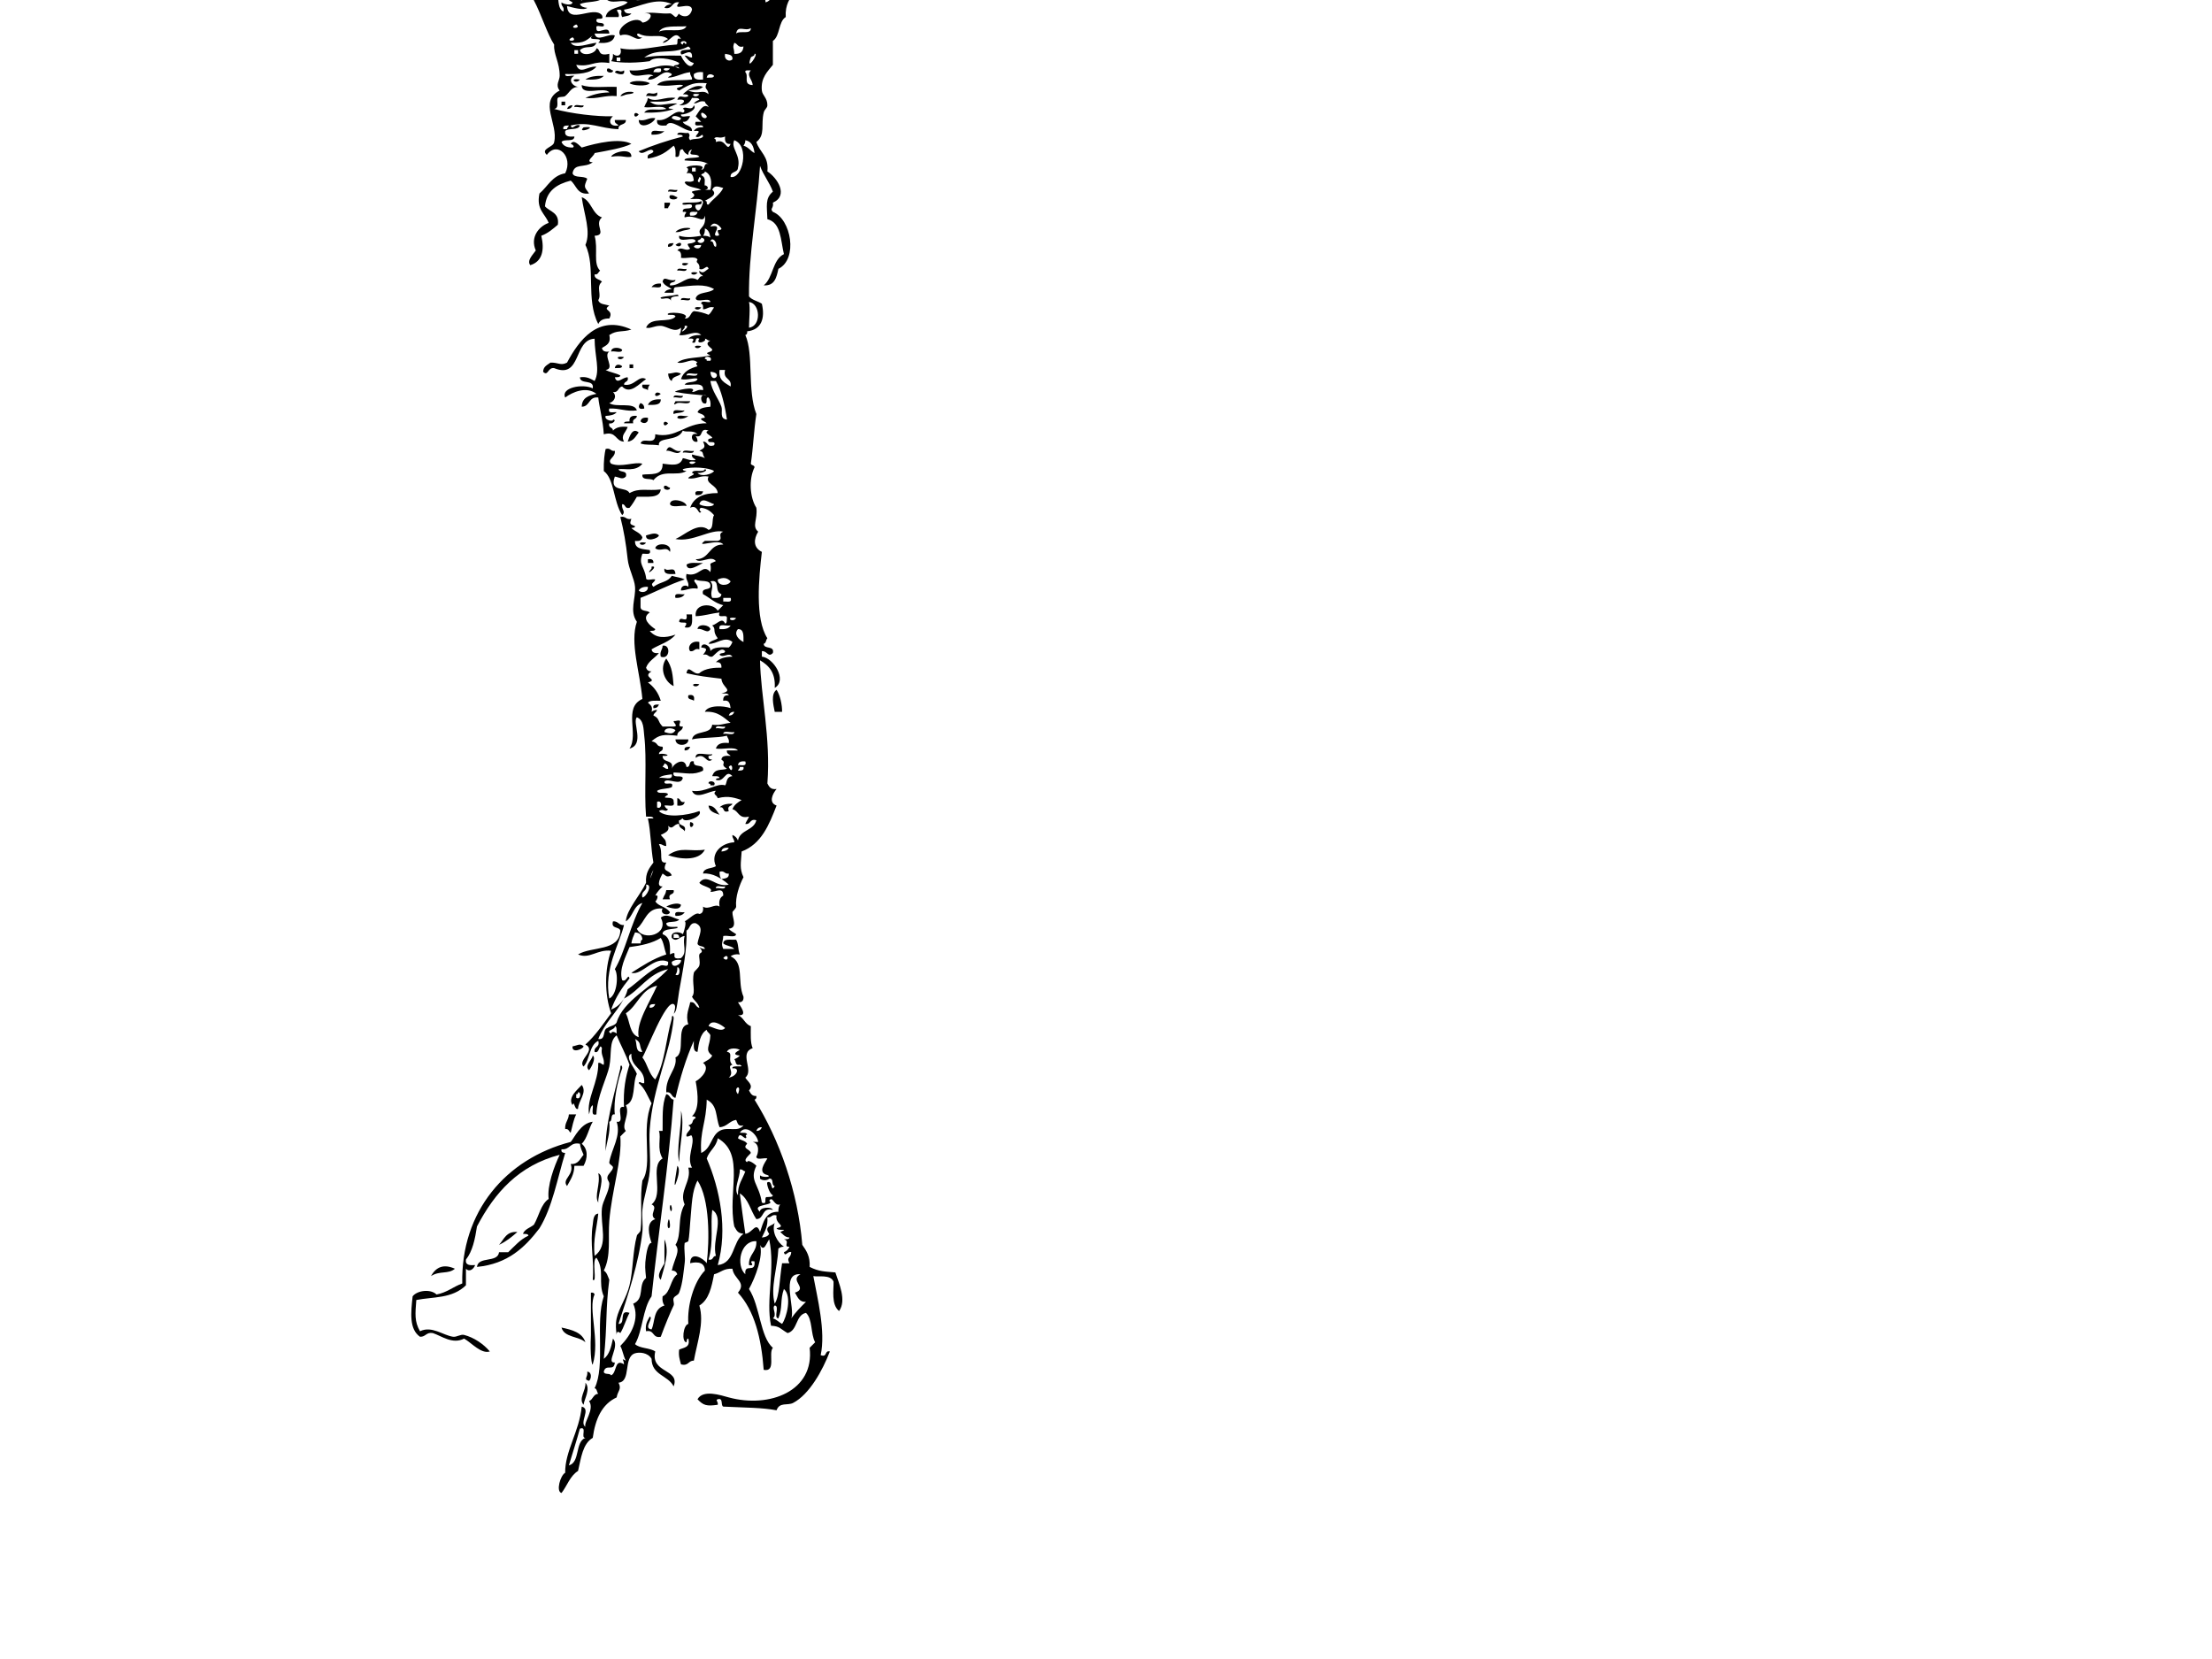 <?xml version="1.0"?><svg width="640" height="480" xmlns="http://www.w3.org/2000/svg">
 <g>
  <title>Layer 1</title>
  <g>
   <path fill-rule="evenodd" clip-rule="evenodd" fill="#000000" d="m227.342,-94.507c1.552,-0.782 1.552,2.377 0,1.595c0,-0.532 0,-1.064 0,-1.595z"/>
   <path fill-rule="evenodd" clip-rule="evenodd" fill="#000000" d="m192.244,-79.617c0.216,-1.325 2.062,-0.032 1.595,1.063c-0.698,-0.188 -0.836,-0.936 -1.595,-1.063z"/>
   <path fill-rule="evenodd" clip-rule="evenodd" fill="#000000" d="m166.186,-68.45c2.343,-0.083 0.15,1.503 0,2.127c1.281,0.218 1.156,-0.971 2.659,-0.532c-2.021,3.12 -6.523,3.759 -6.382,9.041c-1.863,-4.531 1.801,-8.12 3.723,-10.636z"/>
   <path fill-rule="evenodd" clip-rule="evenodd" fill="#000000" d="m168.313,-64.195c0.938,-0.169 0.949,2.979 -0.532,2.127c-0.225,-1.112 0.365,-1.408 0.532,-2.127z"/>
   <path fill-rule="evenodd" clip-rule="evenodd" fill="#000000" d="m165.123,-61.004c1.163,0.078 1.142,1.34 1.063,2.659c-0.787,-0.277 -1.34,-0.787 -2.127,-1.063c0.188,-0.7 0.936,-0.838 1.064,-1.596z"/>
   <path fill-rule="evenodd" clip-rule="evenodd" fill="#000000" d="m189.585,-57.282c0.202,-1.012 0.677,0.34 0.532,1.064c-0.203,1.012 -0.677,-0.34 -0.532,-1.064z"/>
   <path fill-rule="evenodd" clip-rule="evenodd" fill="#000000" d="m165.123,-57.282c-0.217,1.556 -1.82,1.726 -2.659,2.659c1.113,1.176 0.417,3.542 -0.532,4.254c-0.428,-0.281 -0.863,-0.555 -1.595,-0.532c-0.549,-3.208 2.537,-2.781 2.127,-5.85c1.503,0.44 1.377,-0.749 2.659,-0.531z"/>
   <path fill-rule="evenodd" clip-rule="evenodd" fill="#000000" d="m190.648,-49.837c0.468,1.708 -1.753,0.729 -1.596,2.127c-1.337,-0.534 0.425,-2.351 1.596,-2.127z"/>
   <path fill-rule="evenodd" clip-rule="evenodd" fill="#000000" d="m164.591,-40.796c2.437,0.354 -0.427,3.219 0,0l0,0z"/>
   <path fill-rule="evenodd" clip-rule="evenodd" fill="#000000" d="m169.909,-25.906c0.463,-0.263 1.233,5.95 1.063,6.381c-1.991,-0.491 -0.693,-4.27 -1.063,-6.381z"/>
   <path fill-rule="evenodd" clip-rule="evenodd" fill="#000000" d="m165.654,-16.866c0.183,-0.642 1.415,-0.43 1.595,0c0.483,1.15 -1.947,1.232 -1.595,0z"/>
   <path fill-rule="evenodd" clip-rule="evenodd" fill="#000000" d="m207.666,-14.739c0.248,1.135 -0.76,1.013 -1.596,1.063c0.078,1.163 1.34,1.142 2.659,1.064c1.155,1.019 -3.889,0.335 -5.318,0.532c0.232,-0.654 0.681,-1.092 1.596,-1.063c-1.171,-1.479 -3.79,0.074 -5.318,0c1.395,-1.41 6.678,-3.506 7.977,-1.596z"/>
   <path fill-rule="evenodd" clip-rule="evenodd" fill="#000000" d="m181.076,-6.762c-0.164,0.722 -1.332,0.441 -2.127,0.532c0.149,-1.233 1.42,-1.223 2.127,-0.532z"/>
   <path fill-rule="evenodd" clip-rule="evenodd" fill="#000000" d="m181.076,-5.698c0.354,0 0.709,0 1.063,0c0,0.354 0,0.709 0,1.063c-0.354,0 -0.709,0 -1.063,0c0,-0.354 0,-0.709 0,-1.063z"/>
   <path fill-rule="evenodd" clip-rule="evenodd" fill="#000000" d="m175.758,19.828c0.859,-0.15 0.916,0.503 1.595,0.532c0.211,1.032 -2.421,0.776 -1.595,-0.532z"/>
   <path fill-rule="evenodd" clip-rule="evenodd" fill="#000000" d="m177.885,20.891c0.798,-1.141 1.3,0.381 2.66,-0.532c0.509,1.917 -2.296,0.943 -2.66,0.532z"/>
   <path fill-rule="evenodd" clip-rule="evenodd" fill="#000000" d="m174.695,21.955c-0.977,1.15 -3.135,1.119 -5.318,1.063c1.21,-0.916 3.117,-1.137 5.318,-1.063z"/>
   <path fill-rule="evenodd" clip-rule="evenodd" fill="#000000" d="m167.781,23.019c-1.167,1.624 -3.406,-0.614 0,0l0,0z"/>
   <path fill-rule="evenodd" clip-rule="evenodd" fill="#000000" d="m182.14,24.082c0.888,-1.024 4.904,-0.68 5.85,0c-0.888,1.024 -4.904,0.68 -5.85,0z"/>
   <path fill-rule="evenodd" clip-rule="evenodd" fill="#000000" d="m168.313,24.614c2.563,0.982 6.729,0.361 10.104,0.532c0,0.886 0,1.773 0,2.659c-3.515,-0.324 -5.452,0.93 -9.041,0.532c1.912,-0.924 4.118,-1.555 6.913,-1.595c-1.501,-1.867 -8.058,1.322 -7.976,-2.128z"/>
   <path fill-rule="evenodd" clip-rule="evenodd" fill="#000000" d="m179.481,27.805c1.199,-2.162 6.494,-0.974 2.127,-0.532c-0.937,0.095 -1.134,0.528 -2.127,0.532z"/>
   <path fill-rule="evenodd" clip-rule="evenodd" fill="#000000" d="m190.117,26.741c0.503,1.921 -2.095,0.742 -3.191,1.063c0.567,-1.774 1.613,-0.033 3.191,-1.063z"/>
   <path fill-rule="evenodd" clip-rule="evenodd" fill="#000000" d="m187.458,28.336c2.323,1.519 4.961,-0.514 7.977,0c-1.56,1.277 -4.601,1.072 -7.445,1.063c2.468,1.851 4.022,0.411 7.978,0.532c-0.678,0.526 -4.638,1.485 -1.064,1.596c-2.284,0.906 -5.266,1.115 -8.508,1.063c1.109,-1.627 3.462,-0.441 6.381,-1.063c-1.084,-1.221 -4.416,-0.193 -6.381,-0.532c0.675,-1.736 0.764,-1.127 1.062,-2.659z"/>
   <path fill-rule="evenodd" clip-rule="evenodd" fill="#000000" d="m162.463,29.4c0.354,0 0.709,0 1.064,0c0,0.354 0,0.709 0,1.063c-0.355,0 -0.709,0 -1.064,0c0,-0.354 0,-0.709 0,-1.063z"/>
   <path fill-rule="evenodd" clip-rule="evenodd" fill="#000000" d="m165.654,30.463c-0.232,0.654 -0.681,1.092 -1.595,1.064c0.232,-0.654 0.68,-1.092 1.595,-1.064z"/>
   <path fill-rule="evenodd" clip-rule="evenodd" fill="#000000" d="m166.186,30.996c-0.089,-1.153 1.886,-0.241 2.659,-0.532c0.09,1.153 -1.886,0.241 -2.659,0.532z"/>
   <path fill-rule="evenodd" clip-rule="evenodd" fill="#000000" d="m200.753,30.463c1.086,1.122 -1.9,2.683 -3.723,2.659c-0.09,1.153 1.886,0.241 2.658,0.532c-0.462,0.778 -0.796,1.686 -2.127,1.595c0.523,1.25 2.663,0.883 2.659,2.659c-2.485,0.034 -6.173,-3.908 -7.445,-1.595c-1.522,0.104 -2.902,0.066 -2.658,-1.596c3.491,0.509 4.919,-3.387 7.444,-2.127c0.669,-0.131 0.536,-1.058 0,-1.063c0.581,-1.148 2.612,0.861 3.192,-1.064zm-3.723,3.723c-0.323,-0.306 -2.522,-1.245 -2.659,0c0.322,0.307 2.523,1.245 2.659,0z"/>
   <path fill-rule="evenodd" clip-rule="evenodd" fill="#000000" d="m184.799,33.123c-1.612,1.965 -1.791,-1.616 0,0l0,0z"/>
   <path fill-rule="evenodd" clip-rule="evenodd" fill="#000000" d="m189.585,34.186c-0.333,1.488 -4.734,3.557 -4.786,0.532c2.19,0.417 2.728,-0.816 4.786,-0.532z"/>
   <path fill-rule="evenodd" clip-rule="evenodd" fill="#000000" d="m192.244,37.909c-0.773,0.823 -2.074,1.116 -3.723,1.063c-0.426,-2.021 2.515,-0.676 3.723,-1.063z"/>
   <path fill-rule="evenodd" clip-rule="evenodd" fill="#000000" d="m182.672,45.354c-1.723,0.37 -2.646,-0.528 -5.85,0c0.493,-1.41 6.049,-2.747 5.85,0z"/>
   <path fill-rule="evenodd" clip-rule="evenodd" fill="#000000" d="m193.308,55.458c-0.09,-1.153 1.886,-0.241 2.659,-0.532c0.089,1.153 -1.887,0.241 -2.659,0.532z"/>
   <path fill-rule="evenodd" clip-rule="evenodd" fill="#000000" d="m193.839,56.521c1.112,-0.225 1.408,0.364 2.128,0.532c0.169,0.939 -2.98,0.949 -2.128,-0.532z"/>
   <path fill-rule="evenodd" clip-rule="evenodd" fill="#000000" d="m168.313,57.053c2.864,1.036 2.945,4.854 5.85,5.85c-2.474,2.051 1.677,5.13 -2.127,5.318c1.105,3.88 -0.533,8.001 1.596,10.104c-0.541,0.346 -0.55,1.223 -1.596,1.063c-0.083,1.501 1.503,1.333 2.127,2.127c-1.805,1.488 0.004,3.656 -1.063,5.318c0.307,1.288 2.008,1.183 3.19,1.595c-2.266,1.537 1.491,1.024 0,3.723c-1.621,-0.026 -2.708,0.483 -3.19,1.595c-3.699,-7.101 -0.628,-16.551 -3.723,-22.867c1.686,-3.892 -0.419,-8.904 -1.064,-13.826z"/>
   <path fill-rule="evenodd" clip-rule="evenodd" fill="#000000" d="m192.244,58.648c0.531,0 1.063,0 1.595,0c0.15,0.859 -0.502,0.916 -0.531,1.596c-0.354,0 -0.709,0 -1.063,0c-0.001,-0.532 -0.001,-1.064 -0.001,-1.596z"/>
   <path fill-rule="evenodd" clip-rule="evenodd" fill="#000000" d="m195.435,67.157c1.488,-1.92 7.012,-1.201 2.659,-0.532c-1.01,0.156 -1.107,0.59 -2.659,0.532z"/>
   <path fill-rule="evenodd" clip-rule="evenodd" fill="#000000" d="m194.902,70.348c-0.231,0.654 -0.68,1.092 -1.595,1.063c-0.248,-1.134 0.76,-1.013 1.595,-1.063z"/>
   <path fill-rule="evenodd" clip-rule="evenodd" fill="#000000" d="m195.435,70.88c2.336,-1.951 2.02,1.471 0,0l0,0z"/>
   <path fill-rule="evenodd" clip-rule="evenodd" fill="#000000" d="m199.157,76.198c-1.168,1.624 -3.406,-0.614 0,0l0,0z"/>
   <path fill-rule="evenodd" clip-rule="evenodd" fill="#000000" d="m195.967,78.325c-0.09,-1.153 1.886,-0.241 2.658,-0.532c0.09,1.153 -1.886,0.241 -2.658,0.532z"/>
   <path fill-rule="evenodd" clip-rule="evenodd" fill="#000000" d="m201.816,78.856c-1.168,1.625 -3.406,-0.613 0,0l0,0z"/>
   <path fill-rule="evenodd" clip-rule="evenodd" fill="#000000" d="m191.181,82.047c0.546,1.787 -1.654,0.828 -2.659,1.063c0.452,-0.788 1.337,-1.142 2.659,-1.063z"/>
   <path fill-rule="evenodd" clip-rule="evenodd" fill="#000000" d="m197.03,86.833c-0.09,-1.153 1.886,-0.241 2.658,-0.532c0.09,1.154 -1.885,0.241 -2.658,0.532z"/>
   <path fill-rule="evenodd" clip-rule="evenodd" fill="#000000" d="m202.88,88.96c-1.168,1.625 -3.406,-0.613 0,0l0,0z"/>
   <path fill-rule="evenodd" clip-rule="evenodd" fill="#000000" d="m202.88,100.128c-1.168,1.624 -3.406,-0.613 0,0l0,0z"/>
   <path fill-rule="evenodd" clip-rule="evenodd" fill="#000000" d="m180.013,101.192c-0.066,1.174 -2.256,0.226 -3.191,0.532c0.011,-1.458 2.509,-1.264 3.191,-0.532z"/>
   <path fill-rule="evenodd" clip-rule="evenodd" fill="#000000" d="m180.545,103.319c-1.169,1.624 -3.407,-0.614 0,0l0,0z"/>
   <path fill-rule="evenodd" clip-rule="evenodd" fill="#000000" d="m180.013,105.978c-0.165,0.722 -1.332,0.441 -2.127,0.532c0.148,-1.233 1.42,-1.222 2.127,-0.532z"/>
   <path fill-rule="evenodd" clip-rule="evenodd" fill="#000000" d="m182.14,105.446c0.354,0 0.709,0 1.063,0c0,0.354 0,0.709 0,1.063c-0.354,0 -0.709,0 -1.063,0c0,-0.354 0,-0.708 0,-1.063z"/>
   <path fill-rule="evenodd" clip-rule="evenodd" fill="#000000" d="m197.03,108.105c-0.682,0.914 -2.532,0.659 -2.659,2.127c-0.714,-0.35 -0.99,-1.137 -1.063,-2.127c1.945,-0.116 2.04,-0.73 3.722,0z"/>
   <path fill-rule="evenodd" clip-rule="evenodd" fill="#000000" d="m185.862,111.296c0.709,0 1.418,0 2.127,0c-0.281,0.428 -0.555,0.863 -0.531,1.595c-0.496,-0.567 -1.962,-0.165 -1.596,-1.595z"/>
   <path fill-rule="evenodd" clip-rule="evenodd" fill="#000000" d="m191.181,113.955c-2.338,1.951 -2.022,-1.471 0,0l0,0z"/>
   <path fill-rule="evenodd" clip-rule="evenodd" fill="#000000" d="m194.902,115.019c-0.089,-1.153 1.887,-0.241 2.659,-0.532c0.09,1.153 -1.885,0.241 -2.659,0.532z"/>
   <path fill-rule="evenodd" clip-rule="evenodd" fill="#000000" d="m191.181,115.55c0.04,1.813 -1.971,1.575 -3.723,1.595c0.535,-1.236 1.83,-1.714 3.723,-1.595z"/>
   <path fill-rule="evenodd" clip-rule="evenodd" fill="#000000" d="m185.33,116.614c0.654,0.232 1.093,0.681 1.064,1.596c-1.845,0.463 -1.824,-0.819 -1.064,-1.596z"/>
   <path fill-rule="evenodd" clip-rule="evenodd" fill="#000000" d="m198.094,118.741c-0.537,0.88 -2.259,0.578 -3.191,1.063c-0.504,-1.921 2.094,-0.741 3.191,-1.063z"/>
   <path fill-rule="evenodd" clip-rule="evenodd" fill="#000000" d="m184.267,120.336c-0.007,1.057 -1.45,0.676 -1.063,2.127c-0.886,0 -1.772,0 -2.658,0c0.085,-0.623 0.969,-0.448 1.595,-0.532c-0.162,-1.4 0.735,-1.744 2.126,-1.595z"/>
   <path fill-rule="evenodd" clip-rule="evenodd" fill="#000000" d="m195.967,120.868c0.065,-1.174 2.256,-0.226 3.19,-0.532c-0.741,0.727 -2.625,1.147 -3.19,0.532z"/>
   <path fill-rule="evenodd" clip-rule="evenodd" fill="#000000" d="m187.458,120.868c0.249,1.656 -1.337,1.901 -2.128,1.063c0.129,-0.935 0.915,-1.211 2.128,-1.063z"/>
   <path fill-rule="evenodd" clip-rule="evenodd" fill="#000000" d="m193.308,122.463c-1.613,1.967 -1.792,-1.614 0,0l0,0z"/>
   <path fill-rule="evenodd" clip-rule="evenodd" fill="#000000" d="m184.799,125.123c-0.884,1.066 -1.428,2.472 -3.19,2.659c0.507,-1.405 1.336,-4.247 3.19,-2.659z"/>
   <path fill-rule="evenodd" clip-rule="evenodd" fill="#000000" d="m197.03,130.44c-0.932,1.573 -2.834,-0.307 -4.255,0c1.078,-2.656 2.045,0.65 4.255,0z"/>
   <path fill-rule="evenodd" clip-rule="evenodd" fill="#000000" d="m175.227,129.909c1.503,-0.439 1.377,0.75 2.659,0.532c0.281,1.942 -2.335,2.388 -1.063,3.723c2.992,1.164 6.757,-0.648 9.041,0c-1.961,2.424 -5.04,1.293 -6.913,1.595c0.333,1.084 2.687,0.149 2.127,2.127c-0.994,1.041 -1.948,0.164 -3.191,0c-1.719,4.732 3.311,2.716 4.254,4.786c2.848,-1.61 5.067,-0.58 9.041,-1.064c-0.292,2.722 -4.041,1.986 -6.914,2.127c-0.665,1.107 -1.302,2.243 -2.127,3.19c-1.451,0.388 -1.07,-1.057 -2.127,-1.063c-0.266,1.673 1.159,2.079 0,3.191c-2.605,-4.029 -2.233,-10.487 -5.318,-12.763c-0.067,-2.964 0.224,-5.075 0.531,-6.381z"/>
   <path fill-rule="evenodd" clip-rule="evenodd" fill="#000000" d="m197.562,130.972c0.066,-1.174 2.256,-0.226 3.191,-0.532c-0.066,1.175 -2.256,0.227 -3.191,0.532z"/>
   <path fill-rule="evenodd" clip-rule="evenodd" fill="#000000" d="m192.244,140.544c0.858,-0.15 0.915,0.502 1.595,0.532c0.211,1.032 -2.422,0.777 -1.595,-0.532z"/>
   <path fill-rule="evenodd" clip-rule="evenodd" fill="#000000" d="m203.411,142.14c-0.128,0.936 -0.915,1.212 -2.127,1.064c-0.536,-1.6 1.185,-0.943 2.127,-1.064z"/>
   <path fill-rule="evenodd" clip-rule="evenodd" fill="#000000" d="m198.625,146.394c-1.443,-0.329 -4.22,0.675 -4.786,-0.532c0.06,-2.118 4.821,-0.871 4.786,0.532z"/>
   <path fill-rule="evenodd" clip-rule="evenodd" fill="#000000" d="m190.648,154.903c-0.11,0.884 -3.948,2.137 -3.723,0c1.211,-0.258 2.718,-1.055 3.723,0z"/>
   <path fill-rule="evenodd" clip-rule="evenodd" fill="#000000" d="m186.926,157.03c-1.168,1.624 -3.406,-0.614 0,0l0,0z"/>
   <path fill-rule="evenodd" clip-rule="evenodd" fill="#000000" d="m193.839,159.689c-1.117,-1.831 -2.725,0.134 -4.254,-1.063c0.311,-1.811 5.056,-1.48 4.254,1.063z"/>
   <path fill-rule="evenodd" clip-rule="evenodd" fill="#000000" d="m187.458,161.816c1.067,-0.181 1.664,0.109 1.595,1.063c-0.531,0 -1.063,0 -1.595,0c0,-0.354 0,-0.709 0,-1.063z"/>
   <path fill-rule="evenodd" clip-rule="evenodd" fill="#000000" d="m203.411,162.879c-0.97,0.398 -4.473,2.903 -4.786,0.532c0.883,-0.89 3.122,-0.422 4.786,-0.532z"/>
   <path fill-rule="evenodd" clip-rule="evenodd" fill="#000000" d="m188.521,164.475c0.033,-0.037 -0.037,-0.525 0,-0.532c2.554,-0.45 -2.525,3.418 0,0.532z"/>
   <path fill-rule="evenodd" clip-rule="evenodd" fill="#000000" d="m192.244,164.475c1.121,1.182 2.948,-0.944 3.19,1.596c-1.617,0.021 -3.499,0.308 -3.19,-1.596z"/>
   <path fill-rule="evenodd" clip-rule="evenodd" fill="#000000" d="m198.094,171.92c-0.452,0.789 -1.339,1.144 -2.659,1.063c-0.546,-1.786 1.654,-0.827 2.659,-1.063z"/>
   <path fill-rule="evenodd" clip-rule="evenodd" fill="#000000" d="m198.625,177.77c0.532,0 1.063,0 1.596,0c0.043,1.992 0.403,4.303 -2.127,3.723c1.427,-2.151 -0.752,-0.929 -1.596,-1.596c0.129,-2.212 2.647,1 2.127,-2.127z"/>
   <path fill-rule="evenodd" clip-rule="evenodd" fill="#000000" d="m205.539,182.024c-0.806,1.608 -2.334,-0.44 -3.723,0c0.147,-1.724 3.496,-1.265 3.723,0z"/>
   <path fill-rule="evenodd" clip-rule="evenodd" fill="#000000" d="m202.348,185.747c0,0.709 0,1.418 0,2.127c-1.503,-0.439 -1.377,0.75 -2.659,0.532c-0.938,-1.095 0.291,-3.245 2.659,-2.659z"/>
   <path fill-rule="evenodd" clip-rule="evenodd" fill="#000000" d="m191.712,186.81c2.432,-0.465 2.13,4.198 -0.531,3.191c-0.385,-1.625 0.543,-1.938 0.531,-3.191z"/>
   <path fill-rule="evenodd" clip-rule="evenodd" fill="#000000" d="m192.775,190.533c1.77,2.543 1.865,4.893 2.127,7.978c-2.555,-1.196 -4.23,-5.118 -2.127,-7.978z"/>
   <path fill-rule="evenodd" clip-rule="evenodd" fill="#000000" d="m202.348,197.978c-1.168,1.624 -3.407,-0.614 0,0l0,0z"/>
   <path fill-rule="evenodd" clip-rule="evenodd" fill="#000000" d="m224.684,199.574c1.01,1.502 1.645,4.37 1.595,6.381c-0.709,0 -1.418,0 -2.127,0c-0.413,-2.025 -1.181,-5.196 0.532,-6.381z"/>
   <path fill-rule="evenodd" clip-rule="evenodd" fill="#000000" d="m199.157,201.168c1.382,-0.318 1.913,0.214 1.596,1.596c-0.496,-0.567 -1.962,-0.165 -1.596,-1.596z"/>
   <path fill-rule="evenodd" clip-rule="evenodd" fill="#000000" d="m190.648,203.828c-0.232,0.654 -0.681,1.092 -1.596,1.063c-0.247,-1.135 0.76,-1.013 1.596,-1.063z"/>
   <path fill-rule="evenodd" clip-rule="evenodd" fill="#000000" d="m195.435,213.932c1.241,0 2.481,0 3.723,0c0.16,1.983 -3.715,2.221 -3.723,0z"/>
   <path fill-rule="evenodd" clip-rule="evenodd" fill="#000000" d="m199.688,216.059c-0.231,0.654 -0.68,1.092 -1.595,1.063c-0.248,-1.134 0.761,-1.012 1.595,-1.063z"/>
   <path fill-rule="evenodd" clip-rule="evenodd" fill="#000000" d="m206.07,218.186c-0.015,0.518 -0.65,0.413 -1.063,0.532c-0.195,0.904 0.415,1.003 1.063,1.063c-1.813,1.452 -2.06,-2.354 -4.786,-0.532c-0.206,-2.156 3.315,-0.585 4.786,-1.063z"/>
   <path fill-rule="evenodd" clip-rule="evenodd" fill="#000000" d="m205.007,226.695c-0.211,-1.032 2.422,-0.777 1.596,0.531c-0.354,0 -0.709,0 -1.063,0c0.097,-0.452 -0.209,-0.501 -0.533,-0.531z"/>
   <path fill-rule="evenodd" clip-rule="evenodd" fill="#000000" d="m195.967,230.949c1.057,0.007 0.676,1.451 2.127,1.063c-0.128,0.936 -0.915,1.213 -2.127,1.064c0,-0.708 0,-1.418 0,-2.127z"/>
   <path fill-rule="evenodd" clip-rule="evenodd" fill="#000000" d="m211.92,232.544c-0.229,0.835 -1.673,0.454 -1.063,2.127c-2.011,0.771 -1.021,-1.461 -2.659,-1.063c0.773,-0.822 2.073,-1.116 3.722,-1.064z"/>
   <path fill-rule="evenodd" clip-rule="evenodd" fill="#000000" d="m199.688,237.863c2.305,0.22 -0.559,3.086 0,0l0,0z"/>
   <path fill-rule="evenodd" clip-rule="evenodd" fill="#000000" d="m203.943,245.839c-1.787,3.523 -7.614,2.674 -10.636,1.596c3.731,-2.609 6.111,-0.939 10.636,-1.596z"/>
   <path fill-rule="evenodd" clip-rule="evenodd" fill="#000000" d="m192.775,257.539c0.709,0 1.418,0 2.127,0c0.398,1.639 -1.833,0.648 -1.063,2.659c-0.709,0 -1.418,0 -2.127,0c0.677,-1.737 0.766,-1.127 1.063,-2.659z"/>
   <path fill-rule="evenodd" clip-rule="evenodd" fill="#000000" d="m197.03,261.793c-0.291,1.867 -3.085,0.854 -4.255,0.531c1.01,-0.652 3.406,-1.318 4.255,-0.531z"/>
   <path fill-rule="evenodd" clip-rule="evenodd" fill="#000000" d="m198.094,263.92c-0.452,0.789 -1.339,1.144 -2.659,1.063c-0.546,-1.786 1.654,-0.827 2.659,-1.063z"/>
   <path fill-rule="evenodd" clip-rule="evenodd" fill="#000000" d="m168.845,302.741c-0.105,0.791 -3.479,2.135 -3.191,0c1.243,-0.164 2.197,-1.041 3.191,0z"/>
   <path fill-rule="evenodd" clip-rule="evenodd" fill="#000000" d="m171.504,305.4c1.043,0.736 -0.414,3.45 -1.063,4.254c-1.503,-1.196 0.873,-2.99 1.063,-4.254z"/>
   <path fill-rule="evenodd" clip-rule="evenodd" fill="#000000" d="m168.313,313.909c1.684,2.24 -1.029,4.625 -1.064,6.913c-1.092,0.464 -1.061,-2.706 -1.595,-1.063c-1.522,-2.254 1.505,-4.507 2.659,-5.85zm-1.595,2.659c0,0.354 0,0.709 0,1.063c1.309,0.826 1.564,-1.807 0.532,-1.596c-0.03,0.325 -0.08,0.631 -0.532,0.533z"/>
   <path fill-rule="evenodd" clip-rule="evenodd" fill="#000000" d="m164.591,322.417c0.709,0 1.418,0 2.127,0c-0.796,1.508 -1.109,3.5 -1.595,5.317c-0.541,-0.346 -0.55,-1.223 -1.595,-1.063c-0.143,-1.915 0.981,-2.562 1.063,-4.254z"/>
   <path fill-rule="evenodd" clip-rule="evenodd" fill="#000000" d="m171.504,324.544c-1.199,1.992 -1.573,4.809 -3.19,6.382c1.868,1.558 1.746,4.209 0.532,6.381c-0.887,0 -1.773,0 -2.659,0c-0.061,2.599 -1.19,4.128 -2.127,5.85c-1.648,-2.029 2.21,-3.086 1.063,-6.381c2.273,0.146 2.71,-1.544 3.723,-2.659c-0.425,-0.994 -0.889,-1.947 -1.064,-3.19c-2.893,-0.589 -2.803,1.806 -5.318,1.595c-0.195,0.905 0.415,1.004 1.064,1.063c-2.28,7.471 -3.729,15.77 -7.445,21.804c-4.215,5.534 -9.189,10.311 -18.081,11.168c0.356,-3.189 6.014,-1.077 6.382,-4.255c0.886,0 1.772,0 2.659,0c1.821,-1.724 3.417,-3.673 5.85,-4.786c-0.085,-0.623 -0.969,-0.448 -1.595,-0.531c0.533,-1.417 2.146,-1.754 3.191,-2.659c1.442,-2.458 1.948,-5.852 4.254,-7.445c-0.491,-3.764 1.569,-9.359 3.19,-12.763c-11.812,3.079 -18.828,10.952 -23.931,20.74c-0.564,3.69 -1.3,7.208 -3.19,9.572c-0.244,1.661 1.136,1.699 2.659,1.595c-0.388,1.081 -1.6,2.172 -2.659,1.063c0,1.596 0,3.191 0,4.786c-4.006,3.906 -9.443,3.294 -14.358,4.255c-0.314,4.036 -0.566,6.208 1.063,9.04c3.416,-1.662 6.645,1.177 9.572,1.596c1.014,0.145 2.197,-0.79 3.19,-0.532c2.807,0.73 5.58,2.571 7.445,4.786c-2.535,0.785 -5.226,-2.459 -7.445,-3.723c-3.343,1.757 -6.543,-0.777 -9.04,-1.595c-1.945,-0.35 -2.04,1.15 -3.723,1.063c-3.161,-2.213 -2.646,-6.954 -2.127,-11.699c1.287,-1.698 5.165,-2.223 6.914,-0.532c2.999,-0.546 4.837,-2.254 7.445,-3.19c-0.431,-20.747 12.534,-36.061 31.376,-40.948c1.077,-1.221 2.835,-5.423 6.38,-5.851z"/>
   <path fill-rule="evenodd" clip-rule="evenodd" fill="#000000" d="m173.1,339.435c2.209,1.01 -0.17,6.051 0,8.508c-1.246,-1.976 0.721,-5.289 0,-8.508z"/>
   <path fill-rule="evenodd" clip-rule="evenodd" fill="#000000" d="m193.839,349.006c0.203,-1.012 0.677,0.34 0.532,1.064c-0.202,1.013 -0.677,-0.339 -0.532,-1.064z"/>
   <path fill-rule="evenodd" clip-rule="evenodd" fill="#000000" d="m193.308,353.261c0.346,-1.5 0.617,1.225 0.531,1.596c-0.246,1.067 -0.999,0.429 -0.531,-1.596z"/>
   <path fill-rule="evenodd" clip-rule="evenodd" fill="#000000" d="m149.701,356.452c-1.606,1.408 -3.266,2.761 -5.318,3.723c1.447,-1.567 2.048,-3.979 5.318,-3.723z"/>
   <path fill-rule="evenodd" clip-rule="evenodd" fill="#000000" d="m131.62,367.087c-1.96,1.665 -4.385,0.479 -6.914,2.128c1.498,-2.746 3.774,-3.55 6.914,-2.128z"/>
   <path fill-rule="evenodd" clip-rule="evenodd" fill="#000000" d="m170.972,374.001c0.618,-0.087 0.946,0.117 1.063,0.531c-2.012,4.02 1.648,13.185 -0.532,20.208c-0.184,0.593 -0.86,-2.451 -0.532,-8.509c0.001,-4.076 0.001,-8.152 0.001,-12.23z"/>
   <path fill-rule="evenodd" clip-rule="evenodd" fill="#000000" d="m162.463,384.105c3.073,0.649 6.011,1.435 6.914,4.255c-1.93,-1.793 -6.116,-1.329 -6.914,-4.255z"/>
   <path fill-rule="evenodd" clip-rule="evenodd" fill="#000000" d="m169.909,396.868c1.353,0.055 1.256,1.982 0.532,2.659c-1.786,-0.485 -0.264,-0.988 -0.532,-2.659z"/>
   <path fill-rule="evenodd" clip-rule="evenodd" fill="#000000" d="m169.377,400.059c1.58,1.788 -0.297,4.644 -0.532,6.381c-1.585,-1.793 0.768,-4.172 0.532,-6.381z"/>
   <path fill-rule="evenodd" clip-rule="evenodd" fill="#000000" d="m209.261,274.556c1.064,0 2.128,0 3.191,0c-0.71,-0.887 -2.365,-0.826 -3.191,-1.596c0.075,-1.521 2.219,-0.973 3.723,-1.063c0.727,1.047 0.508,3.038 1.063,4.254c-1.232,-0.169 -2.041,0.086 -2.658,0.532c4.07,1.91 1.823,7.277 3.723,11.699c0.096,1.16 -0.436,1.692 -1.596,1.596c0.437,0.814 3.175,4.138 0,3.723c1.644,0.661 1.992,2.616 3.723,3.19c-0.009,2.313 -0.176,4.785 0.531,6.382c-4.102,1.422 0.477,6.428 -2.127,8.509c0.576,1.085 2.55,2.173 1.063,3.723c0.463,0.778 0.796,1.686 2.127,1.595c0.087,0.618 -0.117,0.946 -0.531,1.063c7.228,11.565 12.588,26.723 13.826,42.012c1.16,1.677 2.326,3.347 2.128,6.382c2.688,1.378 4.461,1.324 7.444,1.595c0.994,3.045 3.322,8.124 1.063,11.168c-2.321,-1.895 -1.514,-6.105 -1.595,-8.509c-0.901,-2.146 -4.366,-1.297 -5.85,-1.595c1.131,6.125 3.644,16.035 2.127,22.866c2.011,0.771 1.021,-1.461 2.659,-1.063c-2.092,5.455 -5.915,12.44 -10.636,14.891c-1.598,0.828 -3.921,-0.324 -4.786,2.127c-4.44,-0.803 -8.534,-0.724 -15.423,-1.063c-0.848,-0.393 0.122,-2.604 -1.595,-2.127c-0.789,0.231 0.21,0.681 0,1.595c-3.194,0.458 -4.125,0.223 -5.85,-1.595c1.614,-2.882 6.639,-1.184 9.04,-0.532c11.847,3.215 24.895,-1.858 23.399,-14.358c0.544,-0.52 1.075,-1.051 1.595,-1.595c-1.336,-2.387 -0.712,-6.733 -2.659,-8.509c-3.07,0.651 -2.348,5.097 -5.317,5.85c-2.17,-1.254 -2.194,-1.989 -4.786,-2.127c-1.598,-7.58 1.297,-16.345 -0.532,-24.995c-0.815,1.072 -1.535,3.836 -2.658,1.596c0.977,3.217 -1.263,9.259 -3.191,12.763c3.264,5.023 3.21,13.902 6.913,17.018c-1.415,1.599 1.069,7.096 -2.658,6.382c-0.679,-9.248 -2.689,-17.164 -7.445,-22.335c2.585,-3.046 -1.212,-3.899 -1.596,-6.914c-2.486,-0.182 -3.461,1.148 -5.317,1.596c-0.717,3.716 -1.488,7.375 -4.255,9.04c1.474,5.018 -0.612,10.559 -1.595,15.954c-1.65,-0.055 -1.519,1.673 -3.723,1.063c-0.322,-1.273 -0.765,-2.426 -0.532,-4.254c1.32,-0.63 3.337,-0.563 2.659,-3.191c-0.518,0.015 -0.413,0.651 -0.532,1.064c-1.505,-0.077 -0.976,-4.977 0.532,-5.318c-0.389,-5.144 1.554,-12.166 4.786,-15.422c-0.003,-3.127 -3.568,-2.316 -4.255,-2.127c0.01,-3.719 3.933,-1.37 4.786,0c0.828,-6.692 0.92,-18.515 -2.658,-23.931c-1.668,3.195 -1.627,6.81 -2.128,12.231c-0.139,1.507 -0.236,3.981 -0.531,5.317c-0.033,0.149 -1.055,0.467 -1.063,0.532c-0.281,2.072 0.271,3.971 0,5.85c-0.252,1.74 -0.527,5.934 -1.596,8.509c-0.342,0.824 -1.243,0.844 -1.596,1.595c-0.271,0.578 0.285,1.558 0,2.127c-0.801,1.604 -2.621,5.991 -3.722,9.041c-2.488,0.537 -1.768,-2.133 -4.255,-1.596c-0.309,-2.081 0.458,-3.088 1.063,-4.254c1.275,0.4 -2.011,3.433 0.532,3.723c1.047,-2.213 0.419,-5.934 3.723,-6.914c-0.446,-0.617 -0.702,-1.425 -0.532,-2.658c2.398,-1.147 2.18,-4.911 4.255,-6.382c-0.232,-0.654 -0.681,-1.092 -1.596,-1.063c0.667,-3.28 2.639,-5.777 1.063,-7.445c1.955,-3.107 0.407,-7.858 2.659,-11.699c-1.753,-3.877 2.085,-6.664 1.063,-10.636c0.354,0 0.709,0 1.063,0c-1.667,-3.013 0.863,-6.832 0,-9.041c-0.232,-0.789 -0.681,0.21 -1.596,0c-0.379,-1.326 2.341,-2.185 0.532,-3.19c1.942,-0.665 0.61,-1.303 2.127,-2.127c-0.015,-0.518 -0.65,-0.413 -1.063,-0.532c2.117,-1.919 1.809,-6.084 1.063,-10.104c1.677,-0.851 4.319,-3.791 2.127,-5.318c0.942,-0.653 2.155,-1.036 2.659,-2.127c-2.282,-1.664 -0.628,-2.731 -0.531,-5.85c-0.188,-0.698 -0.937,-0.837 -1.064,-1.596c-1.896,1.118 -2.273,3.753 -2.658,6.382c-1.359,-0.06 -1.056,-1.781 -1.063,-3.19c-2.256,5.012 -3.943,10.592 -5.318,16.485c-1.254,-0.164 -0.989,-1.847 -2.659,-1.596c-0.253,-4.569 3.295,-6.75 2.659,-10.104c3.142,-1.29 -0.126,-8.989 3.723,-9.572c-0.924,-2.736 0.312,-4.789 0.531,-6.382c1.67,-0.252 1.405,1.432 2.659,1.596c-0.349,-1.425 -1.523,-2.022 -2.127,-3.191c1.164,-1.357 -0.118,-3.935 0.532,-6.913c0.118,-0.541 1.401,-1.358 1.595,-2.127c0.309,-1.224 -0.222,-2.5 0,-3.191c0.236,-0.733 1.514,-0.335 0,-2.127c0.428,0.281 0.863,0.555 1.596,0.532c-0.146,-1.095 -1.981,-0.501 -2.127,-1.596c0.343,-2.33 2.099,-4.659 -0.532,-5.85c-1.819,-0.225 -1.598,1.593 -2.659,2.127c0.23,5.293 -0.996,11.104 -2.127,17.55c-0.268,1.524 -0.636,5.16 -1.063,5.85c-1.292,2.083 0.712,-1.523 -0.532,-2.127c-2.329,-1.131 -7.806,13.59 -9.04,15.422c1.483,1.885 1.867,4.868 3.723,6.381c2.806,-4.639 3.095,-11.795 4.786,-17.549c-0.067,-1.315 0.651,-0.904 0.531,0c-0.977,10.027 -6.005,19.562 -6.913,31.907c-0.296,4.029 0.34,8.157 0,12.231c-0.312,3.76 -1.782,7.346 -2.127,11.168c-0.179,1.98 0.229,4.345 0,6.381c-0.968,8.622 -4.275,18.711 -6.913,26.59c2.267,0.14 -0.092,-4.346 3.19,-3.19c-1.003,1.833 -1.572,4.1 -2.659,5.85c-0.654,-0.594 -1.092,-0.463 -1.063,0.531c-0.204,-1.506 -0.371,-3.095 0,-4.786c0.656,-2.989 2.843,-5.963 3.722,-9.572c1.078,-4.424 0.878,-9.681 2.127,-14.358c0.137,-0.512 0.976,-0.887 1.063,-1.595c0.562,-4.518 -0.236,-9.384 0.532,-14.358c3.187,-4.589 -0.567,-14.876 2.659,-22.336c-1.144,-2.047 -1.954,-4.427 -3.723,-5.85c0.232,-0.789 0.681,0.21 1.596,0c0.297,-4.374 -3.901,-4.253 -3.723,-8.509c-2.07,0.941 1.032,4.187 1.595,5.851c-1.36,2.716 -0.185,7.969 -3.19,9.04c1.359,2.689 -1.497,5.882 0,7.445c-0.52,0.544 -1.051,1.075 -1.595,1.595c0.567,6.654 -2.477,15.611 -3.191,24.463c-0.405,5.025 0.573,10.069 -1.595,14.358c0.908,0.511 1.166,1.671 1.595,2.659c-1.148,8.727 -0.515,12.728 -1.595,22.867c1.646,-1.191 2.153,-3.52 2.659,-5.851c2.158,2.258 -2.216,7.124 0.532,6.914c-0.244,2.801 -2.607,0.196 -3.19,2.658c0.08,0.984 1.801,0.327 2.127,1.064c1.747,-0.789 0.905,-4.986 3.723,-3.191c-0.066,-1.471 -1.016,-1.825 0.531,-1.063c-0.708,-1.242 -0.903,-2.996 -1.595,-4.254c3.136,-3.141 5.684,-7.85 3.722,-12.231c3.472,-1.43 1.262,-5.463 3.723,-7.445c-0.268,-2.681 -0.405,-3.508 0,-6.381c0.214,-1.516 0.775,-4.014 1.596,-3.723c-0.652,-1.992 -1.823,-6.041 1.063,-6.914c-2.028,-1.338 1.062,-3.361 -1.063,-4.254c3.776,-3.059 -0.705,-11.057 3.19,-13.295c-1.767,-2.912 -0.328,-5.889 -1.063,-7.977c0.354,0 0.709,0 1.063,0c0.095,-3.619 -0.294,-7.449 1.063,-10.636c1.085,0.156 1.043,1.438 2.127,1.595c-1.483,19.544 -4.34,37.93 -6.381,56.902c-2.592,3.612 -2.53,9.878 -4.786,13.826c1.357,1.302 4.29,1.027 5.85,2.127c-1.494,6.346 7.311,5.01 5.317,10.104c-1.569,-3.217 -6.348,-3.225 -6.381,-7.977c-1.077,-1.872 -3.599,-1.973 -4.786,-1.596c-3.517,1.117 -0.997,8.141 -4.786,8.509c1.027,1.876 -0.25,2.378 -0.532,4.254c-4.251,1.954 -6.171,6.237 -6.914,11.699c-2.927,1.683 -3.379,5.839 -4.254,9.572c-2.304,1.419 -3.153,4.292 -4.786,6.382c-1.682,-0.441 -0.316,-5.136 1.064,-5.85c-0.119,-6.172 4.125,-12.034 4.786,-19.145c2.803,0.688 -0.807,4.581 1.063,5.85c-0.513,-1.398 2.732,-5.037 1.063,-7.445c1.154,-0.44 1.183,-2.007 2.659,-2.127c-0.458,-0.429 -0.316,-1.457 -1.064,-1.596c3.208,-6.443 0.116,-19.148 2.659,-26.589c-1.739,-3.983 0.348,-7.584 -2.127,-11.168c-1.472,0.676 0.369,7.433 -1.063,6.382c0.483,-5.423 -0.878,-10.563 0,-15.954c0.16,-0.983 0.072,-3.087 1.596,-3.19c-0.381,4.051 -1.562,7.302 -1.064,12.231c4.203,-3.049 1.579,-8.778 2.127,-13.827c0.224,-2.059 1.989,-4.577 2.127,-6.913c0.055,-0.938 -0.716,-1.148 -0.532,-2.127c0.16,-0.848 1.498,-1.759 1.595,-2.659c0.072,-0.664 -1.188,-0.872 -1.063,-1.596c0.675,-3.918 3.477,-7.562 2.127,-11.699c2.711,0.585 -0.585,-4.839 2.127,-4.254c-0.263,-4.871 0.457,-8.761 1.595,-12.231c-1.072,-3.005 -2.516,-5.639 -3.722,-8.509c-2.274,1.664 -1.377,5.361 -2.127,9.04c-0.625,3.067 -3.624,8.898 -3.723,13.827c-1.787,0.546 -0.828,-1.654 -1.063,-2.659c-0.79,0.45 -0.77,1.712 -1.063,2.659c-0.813,-4.541 2.773,-9.276 2.659,-14.891c0.858,-0.149 0.915,0.503 1.595,0.532c0.284,-2.058 -0.949,-2.597 -0.532,-4.786c-0.794,-1.755 -0.626,1.778 -2.127,1.063c-0.257,-1.675 1.632,-1.204 1.064,-3.19c-2.647,1.252 -2.391,5.408 -4.254,7.444c-1.887,-1.789 3.857,-4.76 0.532,-6.381c2.913,-2.583 5.091,-5.899 7.445,-9.041c-1.919,-5.29 -1.941,-12.723 0,-18.081c-3.994,-0.49 -6.261,2.519 -9.572,1.063c3.949,-2.433 11.983,-0.779 12.231,-6.913c-0.358,-1.236 -2.791,-0.4 -2.127,-2.658c1.557,-0.14 1.634,1.202 3.191,1.063c-1.289,5.577 -5.904,12.578 -4.255,21.271c2.348,-1.17 2.691,-7.046 1.595,-8.509c2.875,-4.684 4.633,-13.351 7.977,-19.145c-2.636,0.732 -2.712,4.024 -4.786,5.318c0.201,-3.351 4.156,-7.539 5.85,-11.168c-0.229,-2.888 1.001,-4.317 2.127,-5.85c-0.743,-4.043 -0.735,-8.836 -1.595,-12.764c0.531,0 1.063,0 1.595,0c-0.164,-0.722 -1.331,-0.44 -2.127,-0.531c-0.596,-7.25 0.287,-16.609 -0.531,-23.399c-0.219,-1.811 -0.077,-4.601 -2.128,-5.317c-1.42,1.362 2.401,7.821 -2.127,9.04c2.791,-4.205 -1.956,-11.817 3.723,-14.358c-0.701,-7.828 -3.68,-16.249 -1.596,-22.335c-2.221,-3.146 -0.278,-6.706 -0.531,-10.104c-0.175,-2.335 -1.822,-5.158 -2.127,-7.978c-0.518,-4.776 -1.135,-8.298 -2.127,-12.231c1.626,-0.386 1.564,0.917 3.191,0.532c-0.588,1.667 -0.344,1.499 1.063,2.127c-0.015,0.518 -0.651,0.413 -1.063,0.532c0.964,0.985 2.578,1.322 3.19,2.659c-0.128,0.936 -0.915,1.212 -2.127,1.063c-0.126,2.43 2.278,2.331 4.254,2.659c0.536,1.599 -1.185,0.943 -2.127,1.064c-1.207,3.204 0.553,3.541 1.063,6.913c-0.09,1.153 1.887,0.241 2.659,0.531c-0.297,1.085 -1.6,1.043 -0.532,2.128c2.304,-1.639 4.046,-1.243 5.318,-3.191c1.21,0.386 2.717,0.475 3.723,1.063c-4.557,1.471 -8.429,3.626 -12.764,5.318c0,0.886 0,1.772 0,2.659c0.055,1.364 1.982,0.854 2.659,1.595c-2.681,1.618 0.275,3.939 1.596,4.786c-0.086,0.623 -0.97,0.449 -1.596,0.532c1.816,2.12 4.367,2.14 7.445,1.063c-1.624,2.099 -4.616,2.829 -6.913,4.254c0.128,0.936 0.915,1.213 2.127,1.064c-1.171,1.487 -3.03,2.287 -3.723,4.254c0.232,0.654 0.681,1.092 1.596,1.063c-3.018,1.707 2.282,2.375 -1.063,3.19c1.731,1.281 3.042,2.984 3.723,5.318c-1.413,0.006 -3.037,-0.201 -3.723,0.531c0.601,0.641 1.518,0.964 1.063,2.659c0.428,-0.281 0.863,-0.555 1.596,-0.531c-0.188,0.698 -0.937,0.836 -1.064,1.595c1.871,0.862 1.099,1.612 2.659,3.191c1.063,0 2.127,0 3.19,0c1.884,-0.06 -1.13,-1.759 0.532,-1.596c3.107,-0.759 -0.426,1.8 2.127,1.596c0.002,1.42 -1.681,1.155 -1.595,2.658c-4.04,-0.414 -5.195,-0.331 -7.445,1.596c2.257,0.525 0.998,1.485 3.19,1.596c0.388,1.451 -1.057,1.07 -1.063,2.127c1.695,-0.409 4.038,0.648 1.063,0.532c-0.073,2.2 3.422,0.833 2.659,3.722c0.499,-1.59 3.762,-3.498 4.254,-0.531c1.398,0.157 0.419,-2.063 2.128,-1.596c-0.346,2.118 3.137,0.408 2.658,2.659c-2.757,1.42 -4.771,0.644 -8.509,0.532c-0.509,1.927 2.296,0.54 2.659,1.595c-0.594,2.524 -4.391,-0.216 -5.317,1.063c-0.17,1.411 2.979,-0.497 2.127,1.596c-1.217,0.556 -3.208,0.338 -4.254,1.063c0.223,1.194 2.821,0.015 3.19,1.063c-2.879,1.84 1.9,-0.048 1.595,2.127c0.547,1.787 -1.653,0.828 -2.658,1.064c0.235,0.473 0.467,0.951 1.063,1.063c-0.798,1.141 -1.301,-0.381 -2.659,0.531c1.938,2.052 8.021,1.343 11.699,0c1.266,1.518 -4.578,3.69 -4.786,2.127c-0.431,0.102 -0.53,0.534 -1.063,0.532c-0.464,2.06 2.322,0.869 1.596,3.19c-0.405,-0.836 -1.688,-0.794 -1.596,-2.127c-1.587,-0.118 -1.808,1.964 -3.19,0.532c0.342,1.152 -0.039,1.71 -2.127,2.658c1.228,1.555 1.454,1.029 1.595,3.191c-0.953,0.067 -1.121,-0.651 -2.127,-0.532c1.47,2.579 -0.396,5.657 2.127,5.318c-1.379,2.982 0.803,1.866 1.596,3.723c-1.67,0.59 -1.405,0.249 -2.659,-0.532c-0.362,0.632 -2.195,3.89 0,3.723c-0.799,0.797 -1.591,1.6 -2.127,2.659c1.395,-0.445 0.175,1.923 0,1.595c0.832,1.557 2.94,1.424 4.254,3.191c-0.215,1.176 -3.116,0.711 -2.127,-1.063c-4.796,-0.365 -4.967,3.896 -7.445,5.85c1.598,3.762 9.552,1.744 6.914,-3.191c1.711,-1.445 3.703,0.234 5.317,0.532c-0.629,0.967 -2.772,0.418 -3.723,1.063c0.06,1.358 1.781,1.056 3.191,1.063c0.871,0.907 -4.479,0.104 -4.255,2.127c2.493,0.872 2.14,3.905 2.127,5.85c2.96,-1.506 -0.569,1.77 3.191,1.064c1.99,-1.669 0.327,-3.953 1.063,-6.382c-1.501,0.054 -2.259,2.004 -3.723,0.532c-0.456,-2.012 2.381,-1.883 3.19,-1.064c0.397,-0.717 1.183,-3.712 0.532,-3.722c1.387,-0.665 3.178,-2.816 4.254,-2.128c0.936,-0.128 1.213,-0.915 1.063,-2.127c1.571,1.075 3.496,-1.007 4.786,0c-0.303,-1.721 0.162,-2.675 1.063,-3.19c0.042,-2.62 -2.085,-1.05 -3.722,-1.063c1.083,-1.35 -2.454,-1.484 -3.191,-2.659c2.266,-3.016 4.792,1.595 8.509,0.531c-2.151,-1.832 -4.626,-3.414 -7.445,-3.19c0.219,-1.731 2.529,-1.371 3.723,-2.127c-1.698,-3.781 1.663,-6.749 5.318,-6.913c0.067,-0.954 -0.651,-1.122 -0.532,-2.128c0.766,0.298 1.298,0.83 1.596,1.596c0.607,-3.114 4.606,-2.838 5.317,-5.85c-1.986,-0.568 -1.516,1.32 -3.19,1.063c0.276,-0.787 0.787,-1.34 1.063,-2.127c-3.098,0.793 -2.908,-1.7 -4.786,-2.127c0.491,-1.282 1.557,-1.989 2.659,-2.659c-1.635,-0.486 -3.713,-1.407 -6.913,-0.532c-0.297,-1.084 -1.601,-1.042 -0.532,-2.127c-1.854,-0.044 -5.79,2.775 -6.913,0c4.067,0.586 7.049,-2.368 9.572,-1.596c0.547,-0.301 0.126,-2.501 2.127,-2.658c-2.073,-2.21 -2.229,1.995 -4.786,1.063c0.015,-0.518 0.651,-0.413 1.063,-0.532c-0.164,-0.722 -1.331,-0.44 -2.127,-0.531c0.767,-2.352 2.604,-1.571 4.255,-2.128c-2.269,-1.465 0.144,-1.538 -1.596,-2.658c0.078,-1.163 1.34,-1.143 2.659,-1.063c-0.346,-0.541 -1.223,-0.55 -1.063,-1.596c1.063,0 2.127,0 3.19,0c-1.084,-1.221 -4.416,-0.192 -6.382,-0.532c0.403,-1.369 1.697,-1.848 3.723,-1.595c0.226,-1.111 -0.364,-1.408 -0.531,-2.128c-2.975,0.749 -7.052,0.394 -10.104,1.064c0.543,-2.826 5.537,-1.2 5.85,-4.255c2.265,0.314 3.518,-0.382 5.318,-0.531c-2.029,-1.517 -3.657,-3.434 -7.445,-3.191c0.901,-2.018 5.382,-1.795 7.445,-1.063c-0.184,-1.234 -0.345,-2.492 -2.128,-2.127c-0.096,-1.16 0.436,-1.692 1.596,-1.596c-0.164,-0.722 -1.331,-0.44 -2.127,-0.531c3.733,-0.876 0.188,-1.64 0,-4.255c-4.474,-0.562 -6.095,-0.68 -10.104,-1.595c0.481,-2.844 2.027,0.701 3.723,0c1.613,-1.493 4.639,-1.618 6.382,-1.596c0.097,-1.16 -0.436,-1.691 -1.596,-1.596c1.041,-1.086 2.669,-1.586 4.786,-1.595c-1.147,-1.46 -2.441,0.529 -3.723,-0.532c0.121,-0.766 1.588,-0.186 1.596,-1.063c-1.129,-1.436 -2.853,1.012 -3.723,1.596c-1.281,0.218 -1.156,-0.972 -2.659,-0.532c1.28,-1.673 1.226,-1.893 -0.531,-2.127c0.199,-1.776 2.827,-0.597 2.659,1.063c0.879,-1.248 3.103,-1.151 5.317,-1.063c0.497,-0.39 0.806,-0.967 1.063,-1.596c-2.257,-1.875 -4.564,0.732 -6.913,0.532c0.483,-0.935 1.863,-0.973 2.659,-1.596c-1.688,-2.24 -0.312,-2.55 -1.596,-3.723c1.501,-0.387 2.844,-2.527 3.723,-0.531c0.623,-0.086 0.448,-0.97 0.532,-1.596c0.169,-1.41 -2.979,0.497 -2.128,-1.596c-2.413,0.246 -4.361,0.957 -6.913,1.063c-0.457,-3.864 5.067,-3.906 6.382,-1.595c0.544,-0.52 1.076,-1.052 1.595,-1.596c-2.44,-0.572 -3.871,-2.155 -5.85,-3.19c-0.56,-1.979 1.794,-1.043 2.128,-2.127c0.284,-2.412 -3.013,-1.242 -4.255,-2.128c-1.328,0.368 0.987,1.419 0.532,2.659c-2.139,-0.366 -3.036,0.51 -4.786,0.532c-0.083,-1.49 1.503,-1.735 2.127,-1.063c0.26,-1.679 -0.958,-1.878 -0.532,-3.723c3.767,1.077 4.646,-3.241 6.914,-0.532c0.564,-2.908 -1.11,-2.016 1.595,-3.19c-1.448,-1.844 -4.632,0.98 -5.85,-0.532c4.132,0.055 3.789,-4.365 7.977,-4.254c-1.201,-1.937 -8.482,1.225 -5.317,-1.064c1.241,0 2.481,0 3.723,0c1.883,-0.458 -0.325,-1.972 1.595,-2.659c-3.757,-0.851 -8.79,3.12 -13.826,2.127c2.688,-1.155 6.636,-5.104 9.572,-2.659c1.659,-0.292 0.815,-3.084 1.596,-4.254c-0.917,-1.033 -1.975,-1.925 -3.723,-2.127c-0.669,0.132 -0.536,1.058 0,1.064c-0.82,1.461 -0.882,-2.259 -3.191,-1.064c1.037,-3.041 3.873,-4.282 7.978,-4.254c-0.194,-2.462 -3.729,-2.602 -2.659,-4.786c-2.538,-0.411 -3.423,0.832 -5.85,0.532c-0.09,-0.719 2.704,-1.063 1.063,-1.596c0.332,-1.263 3.273,0.083 3.723,-1.063c1.267,0.306 -1.087,1.318 -2.127,1.063c0.998,1.305 4.243,0.379 4.786,-0.532c-1.385,-0.968 -6.429,-1.405 -9.041,-0.532c0.015,0.517 0.651,0.413 1.063,0.532c-2.848,1.726 -6.884,-0.722 -9.572,2.659c-0.886,-0.709 -3.384,0.193 -3.19,-1.596c1.974,-0.379 6.022,0.607 5.85,-3.19c2.493,0.273 5.053,0.917 5.85,-1.595c1.249,0.169 1.996,0.84 3.723,0.532c-0.346,-0.541 -1.223,-0.55 -1.063,-1.596c1.21,0.385 2.717,0.474 3.723,1.064c-1.001,-1.413 -0.099,-1.795 -1.596,-2.127c1.26,-0.801 1.964,-0.807 1.063,-2.659c1.509,-0.091 1.038,1.798 3.191,1.063c0.692,-1.406 -1.347,-0.655 -1.596,-1.063c-0.628,-1.031 1.048,-0.881 1.063,-1.064c0.051,-0.596 -2.874,-1.521 -1.063,-2.127c-2.841,-1.068 -1.271,2.275 -3.723,1.595c0.281,0.428 0.555,0.863 0.532,1.596c-1.847,0.621 -2.473,-2.972 0,-2.127c-1.299,-1.351 -3.301,-0.414 -4.255,-1.063c-1.387,3.331 -7.373,1.668 -6.913,4.254c-2.68,-0.34 -3.654,0.031 -5.318,-0.532c0.644,-2.087 4.412,0.921 4.255,-2.659c5.984,1.351 8.667,-3.23 14.89,-3.191c-0.319,-0.454 -3.183,-1.37 -0.531,-1.595c-0.148,-1.092 -1.421,-1.061 -2.127,-1.595c0.484,-1.288 2.137,-1.408 3.723,-1.596c0.169,-1.233 -0.086,-2.042 -0.532,-2.659c-1.274,-0.211 0.295,2.422 -1.596,1.595c-0.719,-0.672 -1.022,-2.806 1.063,-2.127c-3.006,-0.341 -5.4,-0.392 -9.04,-1.063c-1.105,-0.23 6.797,-2.13 4.786,0c1.253,0.012 1.565,-0.916 3.19,-0.532c0.297,-2.601 -3.339,-1.27 -5.317,-1.595c0.653,-1.119 3.201,-0.343 3.723,-1.595c-0.187,-0.662 -3.065,0.438 -4.786,0c0.677,-2.159 2.556,-3.117 4.786,-3.723c-0.327,-0.474 -0.643,-0.951 0,-1.063c-1.502,-1.638 -3.671,0.553 -5.85,0c2.204,-1.695 6.566,-1.233 9.572,-2.127c-2.432,-0.927 0.545,-0.715 0.531,-1.595c-0.008,-0.532 -2.673,-1.548 -0.531,-2.659c-0.859,0.15 -0.916,-0.502 -1.596,-0.532c0.762,0.864 -2.917,1.933 -1.596,0c-1.721,-0.657 -0.406,1.721 -2.127,1.064c0.765,-0.936 0.488,-1.212 -1.063,-1.064c0.772,-0.823 2.074,-1.116 3.723,-1.063c-1.664,-1.628 -4.117,0.466 -6.382,0c0.413,-0.473 0.572,-1.201 0.532,-2.127c-1.858,1.684 -4.072,-0.484 -5.85,-0.532c-1.941,-0.053 -2.882,0.892 -4.255,0.532c1.44,-3.414 6.648,-1.148 8.509,-3.191c-0.165,-0.722 -1.331,-0.441 -2.127,-0.532c-1.124,-1.041 6.966,-0.718 4.786,1.063c1.735,0.14 1.536,-1.654 2.659,-2.127c1.642,0.131 3.006,0.539 4.254,1.063c0.719,-0.522 1.062,-1.419 1.596,-2.127c-1.625,-0.384 -1.938,0.544 -3.191,0.532c0.046,-0.755 0.088,-1.506 -0.531,-1.596c-0.09,-1.153 1.886,-0.241 2.659,-0.532c-0.236,-1.536 -4.019,0.473 -4.255,-1.063c0.644,-2.016 4.007,-1.311 5.318,-2.659c-2.851,-1.615 -5.929,-1.018 -11.168,-0.532c-0.623,0.086 -0.448,0.97 -0.532,1.596c-0.886,0 -1.772,0 -2.658,0c0.35,-0.714 1.137,-0.991 2.127,-1.064c-0.942,-0.653 -2.154,-1.036 -2.659,-2.127c0.403,-1.938 1.697,0.051 3.723,-0.532c-0.059,1.004 -1.758,0.369 -1.596,1.595c3.163,0.179 5.008,-3.299 7.978,-1.595c0.54,-0.346 0.55,-1.223 1.595,-1.063c-0.345,-0.541 -1.223,-0.55 -1.063,-1.596c1.106,1.154 1.719,-0.064 2.659,-0.532c-0.452,-1.56 -1.338,0.692 -2.659,0c0.285,-2 -1.353,-1.49 -0.531,-2.659c-0.566,-1.207 -3.343,-0.203 -4.786,-0.532c0.148,-1.212 -0.128,-1.999 -1.063,-2.127c1.147,-1.46 2.441,0.529 3.722,-0.532c-1.763,-2.313 0.083,-0.853 1.596,-2.127c-0.4,-1.727 -5.198,0.944 -4.786,-1.595c2.286,0.698 4.631,0.289 6.382,0c-1.691,-2.483 1.639,-1.698 1.063,-5.85c-0.413,2.654 -2.503,-0.486 -5.85,0.532c-0.339,-1.16 1.507,-1.692 -0.532,-1.595c-0.257,-1.675 2.438,-0.398 2.659,-1.595c0.09,-1.153 -1.886,-0.241 -2.659,-0.532c-1.04,-1.076 4.502,-0.081 5.318,-1.063c0.781,2.023 -2.377,0.104 -1.596,2.127c1.091,1.894 1.883,-0.892 2.127,-1.596c-0.074,-1.521 -2.218,-0.972 -3.723,-1.063c3.632,-1.879 -2.821,-1.923 3.191,-2.659c-1.516,-0.789 -3.987,-0.622 -4.786,-2.127c0.367,-0.711 1.418,0.263 2.659,-0.532c-0.184,-1.235 -0.345,-2.492 -2.128,-2.127c0.369,-0.429 0.828,-1.457 0,-1.596c0.361,-0.89 6.256,-1.057 4.255,0.532c1.398,0.158 0.418,-2.063 2.127,-1.595c-2.31,-1.22 -3.421,-0.713 -6.913,-1.063c-0.317,-0.989 3.265,-0.529 4.254,-1.063c-0.822,-1.279 -3.698,0.322 -2.127,-2.127c-0.654,0.232 -1.092,0.681 -1.063,1.595c-0.766,-0.297 -1.298,-0.829 -1.596,-1.595c-1.681,-0.262 -0.197,2.639 -2.127,2.127c0.07,-1.311 0.081,-2.562 -0.532,-3.191c-1.884,1.587 -3.53,3.082 -7.444,3.723c-0.467,-1.708 1.379,-1.103 1.595,-2.127c-0.867,-1.521 -3.122,1.65 -4.254,0c4.005,-1.667 8.241,-3.103 12.763,-4.254c-0.086,-0.623 -0.97,-0.448 -1.595,-0.532c0.065,-1.174 2.256,-0.226 3.19,-0.532c0.928,1.084 -0.396,1.043 0.531,2.127c0.95,-0.646 3.094,-0.097 3.723,-1.064c-0.128,-1.371 -0.915,0.73 -2.127,0c0.459,-0.932 1.98,-1.848 -0.531,-1.595c0.451,-0.789 1.338,-1.144 2.658,-1.063c0.17,-1.411 -2.979,0.497 -2.127,-1.596c0.532,0 1.063,0 1.596,0c-0.52,-0.544 -1.052,-1.076 -1.596,-1.595c0.862,-1.189 2.103,-3.891 3.723,-2.659c-0.188,-0.699 -0.937,-0.836 -1.063,-1.596c-1.625,-0.384 -1.938,0.544 -3.19,0.532c0.39,-0.497 0.967,-0.806 1.595,-1.063c-0.164,-0.722 -1.331,-0.441 -2.127,-0.532c-0.62,1.329 -1.647,2.252 -3.723,2.127c1.452,-0.505 2.457,-1.968 -0.531,-1.595c0.7,-1.907 1.745,-0.167 3.19,-1.063c-0.086,-0.624 -0.97,-0.449 -1.596,-0.532c1.461,-1.324 3.727,-3.033 5.85,-2.127c-1.647,1.3 -2.033,0.558 -4.254,1.064c3.177,1.286 4.04,-0.536 5.85,1.063c-0.178,-1.883 -1.463,-1.308 -0.532,-3.191c-3.541,-0.273 -4.636,0.111 -7.977,2.127c-2.015,-0.907 1.155,-0.875 1.063,-1.596c-1.871,-0.312 -3.978,0.581 -7.444,0c1.394,-1.971 6.395,-1.128 10.104,-1.595c0.067,-0.954 -0.651,-1.122 -0.532,-2.127c-2.405,0.253 -3.881,1.437 -6.381,1.596c0.132,-0.578 1.058,-0.361 1.063,-1.063c-2.578,-1.847 -4.032,1.979 -6.913,1.595c0.231,-0.654 0.681,-1.092 1.595,-1.063c-1.432,-1.351 -6.333,1.59 -6.913,-1.596c6.167,0.512 9.103,-2.996 14.358,-0.532c-0.086,-0.623 -0.97,-0.448 -1.596,-0.532c0.121,-0.766 1.588,-0.186 1.596,-1.063c-1.924,-1.29 -7.289,-2.043 -8.509,-0.532c-3.238,0.451 -7.712,0.681 -11.167,0c0.413,-0.474 0.572,-1.201 0.532,-2.127c1.027,1.077 2.822,0.568 2.127,-1.595c4.786,1.042 10.832,-0.724 15.954,-1.063c1.274,0.211 -0.295,-2.422 1.596,-1.596c-1.74,-3.081 -3.261,1.153 -5.318,1.064c0.39,-0.497 0.967,-0.806 1.596,-1.064c-2.195,-1.846 -5.583,0.021 -8.509,-1.595c-1.25,0.007 0.194,1.451 1.063,1.063c-1.838,1.63 -3.314,-1.626 -6.381,-0.532c-1.661,-2.218 4.688,-6.167 6.381,-3.723c1.92,-0.026 4.028,-3.03 0.532,-2.659c2.501,-0.531 4.776,0.239 7.444,0c0.48,-0.043 1.396,1.051 1.596,1.063c0.534,0.034 0.887,-1.055 1.063,-1.063c-0.665,0.031 2.764,2.441 3.723,-1.063c-0.25,-2.711 -6.139,0.879 -3.723,-2.127c-2.291,-0.341 -1.724,2.177 -4.254,1.596c0.35,-0.714 1.137,-0.991 2.127,-1.064c-4.466,-2.191 -9.283,0.787 -13.826,1.596c0.128,0.936 0.914,1.212 2.127,1.063c-0.451,0.791 -1.713,0.77 -2.659,1.063c-0.678,-1.331 0.271,-1.665 -0.532,-2.127c-2.173,-0.161 0.09,0.736 -0.532,2.127c-1.241,0 -2.482,0 -3.723,0c0.548,-2.998 4.585,-2.505 6.382,-4.254c-1.668,-1.069 -4.675,0.772 -6.382,-1.063c1.988,-1.003 2.128,-0.393 1.063,-2.659c3.976,0.533 6.937,5.035 11.168,2.127c-1.874,0.261 -2.144,-1.872 -4.786,-2.127c1.408,-1.716 3.411,0.453 4.254,1.063c0.707,-1.42 3.557,-0.698 4.786,-1.596c-2.275,-1.092 -3.891,-2.845 -6.913,-3.19c0.407,-2.943 3.218,0.016 3.723,0c2.038,-0.065 3.214,-1.643 4.786,-1.063c-0.065,-1.97 -0.774,-1.338 -2.127,-1.064c2.042,-4.797 9.82,0.332 6.913,3.191c1.258,1.524 3.012,-0.529 4.254,0.532c-2.286,1.259 -6.081,1.009 -9.04,1.595c0.575,3.327 5.612,-1.162 4.786,2.127c1.273,-0.322 2.426,-0.765 4.254,-0.532c0.09,-1.153 -1.886,-0.241 -2.659,-0.532c3.252,-1.455 7.414,2.197 9.572,-1.596c-0.578,0.026 -2.602,-0.183 -3.722,1.064c-1.093,-0.636 1.135,-2.885 -2.128,-2.127c-1.352,-1.215 4.376,0.152 4.786,-1.063c-0.234,-1.538 -1.121,-2.424 -2.658,-2.659c-1.938,0.013 -1.131,2.77 -3.723,2.127c1.852,-1.339 2.596,-3.786 5.317,-4.254c-0.015,0.517 -0.65,0.413 -1.063,0.532c1.802,3.399 3.16,-0.185 5.318,0.532c0.38,-2.696 -2.63,-2.145 0.531,-3.723c-0.45,-0.79 -1.712,-0.77 -2.659,-1.063c1.756,-0.549 2.684,-1.925 3.723,-3.19c-2.534,-0.111 -2.725,2.709 -5.317,1.063c0.628,-0.79 0.46,-2.376 2.127,-2.127c-0.132,-0.578 -1.058,-0.361 -1.063,-1.063c-1.56,0.036 -1.976,1.216 -2.659,2.127c-1.052,-2.199 -3.563,-0.238 -4.254,1.063c-1.18,0.292 -0.758,-1.016 -1.596,-1.063c-1.774,1.396 -4.572,2.656 -7.977,3.722c0.805,1.608 2.334,-0.441 3.723,0c0.523,1.426 2.223,1.677 3.722,2.127c0.948,1.43 -2.342,1.028 -0.531,1.595c-0.39,1.031 -2.529,-0.611 -2.659,-1.595c-0.949,0.646 -3.094,0.097 -3.723,1.063c0.535,-1.533 -0.226,-1.864 -3.19,-1.063c0.174,-1.112 3.065,-1.622 0,-1.596c0.796,-0.977 2.22,-1.326 2.659,-2.659c-0.609,-1.353 -0.457,0.539 -1.596,0.532c-0.646,-0.004 -1.721,-1.036 -1.596,-1.063c-1.604,0.35 -3.295,2.71 -5.317,3.19c-2.148,0.51 -3.925,-0.729 -6.382,0c1.079,1.935 1.283,4.744 4.786,4.254c-0.437,-1.336 -0.696,-2.849 -2.659,-2.659c1.275,-2.049 1.569,0.243 3.722,0c-0.596,1.675 -0.048,1.204 0,3.19c-0.369,1.049 -2.967,-0.131 -3.19,1.064c-1.629,-0.498 -1.307,-2.948 -2.659,-3.723c-2.769,0.776 -2.522,4.568 -5.85,4.786c1.551,-7.222 -4.233,-8.741 -8.509,-5.85c1.322,1.336 5.658,-0.34 6.382,1.595c-0.966,0.984 -3.209,0.691 -4.254,1.595c0.281,0.428 0.555,0.863 0.532,1.596c-1.851,-2.659 -1.939,0.738 -3.191,2.127c-0.182,0.202 -1.59,0.23 -1.595,0.532c-0.05,3.149 5.61,3.546 7.445,5.318c1.041,-0.969 -2.012,-3.238 1.595,-3.19c0.202,-2.329 -1.52,-2.735 -1.595,-4.786c2.978,-0.142 2.486,3.186 4.254,4.254c0.942,0.122 2.663,-0.536 2.127,1.064c-2.827,0.275 -4.297,-1.208 -5.318,1.063c0.101,0.431 0.533,0.53 0.532,1.063c1.984,-0.249 2.642,-1.822 4.786,-0.532c-1.141,1.873 -4.89,1.138 -6.914,2.127c0.35,0.714 1.137,0.991 2.127,1.064c-0.906,0.87 -4.438,-0.145 -5.85,-0.532c0.35,5.64 7.688,-0.305 10.104,2.659c0.827,1.891 -1.806,0.321 -1.596,1.595c0.08,0.984 1.801,0.327 2.127,1.064c0.38,1.444 -2.508,-0.381 -2.127,1.063c-0.169,2.429 3.689,-1.283 3.723,1.595c-1.418,0 -2.836,0 -4.254,0c0.617,2.675 3.8,-0.149 5.85,0.532c-0.385,1.919 -2.231,2.377 -4.786,2.127c2.218,-1.993 -3.813,-0.135 -1.596,-2.127c-1.606,1.176 -2.329,2.414 -6.381,2.127c1.322,1.986 5.102,0.184 7.445,0c-0.969,2.169 -2.953,0.468 -4.786,2.127c0.565,2.064 4.627,1.049 4.786,-0.532c1.333,0.27 0.217,2.452 3.723,1.595c0,0.886 0,1.773 0,2.659c-4.972,-0.725 -5.042,1.244 -9.572,0.532c1.109,3.003 3.24,0.286 5.85,0.532c-1.708,2.014 -5.216,2.229 -9.04,2.127c-0.09,1.153 1.886,0.241 2.659,0.532c-2.13,0.98 -0.487,3.343 1.595,3.19c-2.54,-0.148 -2.761,1.464 -4.254,2.659c-0.451,0.361 -1.772,0.103 -2.127,0.532c-0.537,0.647 0.577,2.919 -1.063,3.191c4.877,1.367 12.339,2.25 17.017,2.127c-1.352,0.984 -1.183,3.134 1.596,2.659c-0.346,-0.541 -1.223,-0.55 -1.064,-1.596c1.064,0 2.127,0 3.191,0c0.108,1.704 -2.323,0.868 -2.127,2.659c-5.299,-0.14 -8.427,-2.363 -13.827,-1.063c0.452,1.56 1.338,-0.692 2.659,0c-0.443,1.506 -3.267,0.632 -4.254,1.595c-0.244,1.662 1.136,1.7 2.659,1.595c-0.01,1.763 -3.005,0.54 -3.723,1.596c0.483,1.112 1.57,1.621 3.191,1.595c0.745,-0.188 0.046,-0.936 -0.532,-1.063c0.887,-1.528 2.559,0.581 3.191,1.063c4.416,-1.359 11.183,-2.838 14.358,-1.063c-2.557,1.25 -6.379,1.853 -10.636,2.659c-0.067,0.83 -3.001,2.611 -0.532,2.659c-2.377,1.8 -5.314,0.101 -5.85,3.191c0.444,1.506 3.267,0.632 4.254,1.595c-1.037,2.541 -0.891,2.237 0.532,4.254c-3.476,0.462 -3.639,-2.389 -5.318,-3.723c-3.946,1.017 -7.039,2.889 -7.445,7.445c1.424,1.589 4.238,1.789 3.723,5.318c-1.438,1.22 -2.843,2.475 -4.786,3.19c0.986,4.157 0.254,7.483 -3.191,8.509c-1.089,-1.355 0.835,-3.102 1.596,-4.254c-1.701,-3.849 0.906,-6.979 3.723,-7.977c-1.017,-2.706 -3.652,-3.792 -2.659,-8.508c2.408,-2.024 3.687,-5.177 7.445,-5.85c2.404,-4.794 -2.276,-9.475 -5.318,-5.318c-1.983,-1.847 2.029,-2.195 2.127,-3.722c1.245,-5.2 -4.581,-11.753 1.595,-14.89c-1.33,-1.646 -0.008,-2.883 0,-4.254c0.023,-3.847 -1.822,-6.278 -1.595,-9.041c-1.938,-2.911 -3.821,-9.015 -5.85,-12.763c-0.844,-1.56 -0.691,-7.441 0.532,-9.041c1.769,0.891 2.614,2.704 4.786,3.191c1.153,0.09 0.241,-1.886 0.532,-2.659c-1.669,-0.262 -1.405,1.833 -2.659,0.532c-1.251,-9.597 9.034,-13.463 7.445,-23.931c-0.616,-4.056 -5.446,-7.369 -2.659,-13.295c-0.53,-0.71 -1.437,-1.044 -1.595,-2.127c-0.06,-2.009 1.041,-2.859 2.659,-3.19c-0.363,2.583 -0.588,4.723 1.063,6.381c-2.807,1.716 -0.38,8.945 2.127,8.509c-0.235,2.716 0.489,4.475 2.659,4.786c0,1.241 0,2.481 0,3.723c-0.428,-0.282 -0.863,-0.555 -1.596,-0.532c-0.568,1.343 1.321,3.232 1.064,1.063c2.111,6.016 -6.119,6.285 -5.318,12.763c2.639,-0.929 5.589,-1.48 7.977,0c1.093,-0.957 -1.421,-2.803 -1.063,-4.786c0.827,-0.769 2.072,-1.118 3.191,-1.595c-0.17,-1.249 -0.84,-1.996 -0.532,-3.723c0.713,0.35 0.99,1.137 1.063,2.127c0.541,-0.346 0.55,-1.223 1.595,-1.063c-2.04,-1.151 -2.556,-3.826 -3.191,-6.382c-1.022,2.377 -2.905,-3.756 -1.595,-5.318c-0.328,-1.445 -1.055,-2.491 -2.127,-3.191c1.248,-1.245 0.313,-7.137 -2.659,-7.445c-0.12,-3.426 -1.701,-5.39 -1.063,-9.572c0.722,0.165 0.441,1.332 0.532,2.127c1.928,-0.376 0.733,-3.875 1.063,-5.85c2.515,-2.093 3.571,-5.646 3.191,-10.636c1.586,-3.731 5.984,-4.652 6.381,-9.572c-1.315,-0.512 -1.324,0.845 -2.659,1.063c0.13,-0.021 0.493,-1.061 0.532,-1.063c-2.428,0.197 -3.022,2.267 -3.191,5.318c-0.578,-0.131 -0.361,-1.058 -1.063,-1.063c-0.818,1.664 -1.033,3.931 -1.063,6.381c-1.74,-0.306 -1.949,-3.696 -0.532,-4.254c-0.634,-1.67 -2.345,-2.264 -2.127,-4.786c1.501,-0.083 1.333,1.503 2.127,2.127c1.828,-1.008 2.704,-2.968 3.722,-4.786c-0.852,-2.283 -3.138,2.55 -3.19,-0.532c-0.942,0.476 -0.678,2.158 -2.659,1.595c1.407,-4.564 7.408,-6.006 9.572,-1.595c1.412,-1.235 -1.412,-1.424 0,-2.659c5.052,0.798 3.245,-5.264 6.381,-6.381c0.386,-1.626 -0.917,-1.564 -0.531,-3.191c-2.114,1.786 -3.994,3.806 -4.255,7.445c-2.793,-3.03 -0.5,-4.3 1.596,-6.382c1.138,-1.13 1.899,-2.513 2.127,-2.659c-0.342,0.219 3.899,1.127 3.19,-1.595c-0.703,-0.999 -2.432,0.541 -1.063,-1.596c-3.315,-0.302 -3.985,2.041 -4.786,4.254c-1.474,-6.441 6.331,-8.202 11.167,-10.104c-0.596,1.931 2.086,0.864 2.659,2.127c0.22,0.485 -1.624,3.024 1.063,1.596c0.386,1.626 -0.918,1.564 -0.532,3.19c-1.235,-0.36 -1.423,-1.767 -2.658,-2.127c-1.501,-0.083 -1.333,1.503 -2.128,2.127c-1.093,-0.957 1.614,-2.61 1.596,-4.254c-1.798,1.84 -3.693,0.279 -5.318,2.127c-0.149,0.95 0.503,1.091 0.532,0.532c0.947,0.39 0.076,0.967 0,1.595c0.473,1.276 1.619,-1.156 1.596,-2.127c0.602,1.624 0.054,2.776 1.595,4.254c1.56,-0.036 1.976,-1.216 2.659,-2.127c1.478,1.686 -1.422,3.519 -3.19,3.723c-0.496,2.224 -0.356,2.105 1.063,3.191c0.108,1.704 -2.323,0.868 -2.127,2.659c0.846,1.706 4.349,1.156 4.786,-0.532c-2.224,0.088 -1.231,-5.118 1.063,-6.381c-0.236,0.473 -0.467,0.951 -1.063,1.063c2.19,-0.123 4.854,-4.355 7.977,-5.318c-0.141,-0.748 -3.474,-0.054 -4.786,-1.063c0.51,-3.948 -0.25,-5.897 2.127,-7.977c4.951,-0.165 6.542,3.03 11.699,2.659c0.281,0.428 0.555,0.863 0.532,1.595c1.145,-0.451 1.881,-1.31 1.596,-3.191c3.714,-5.096 11.179,-3.866 14.89,0.532c0.642,0.76 -0.132,2.289 1.596,2.127c0.663,3.145 -1.163,3.801 -2.127,5.318c-1.295,-0.656 -3.452,-0.448 -3.723,-2.127c1.412,-0.006 3.037,0.201 3.723,-0.532c0.014,-2.319 -1.696,-2.913 -2.128,-4.786c-4.23,0.596 -7.812,-3.347 -10.104,0c1.872,2.008 2.768,-1.456 5.317,-0.532c-0.565,3.402 1.793,3.879 1.063,7.445c0.742,1.031 2.753,0.793 3.723,1.595c-2.343,3.674 4.209,1.381 2.659,5.85c2.941,1.359 1.855,-1.27 4.255,-1.596c0.612,0.628 0.602,1.88 0.531,3.191c-2.656,1.899 -6.646,0.292 -6.382,-3.723c-0.886,0 -1.772,0 -2.658,0c-0.582,1.356 1.816,2.736 -0.532,2.659c2.01,2.508 0.096,5.647 -2.127,6.913c0.073,1.699 2.372,1.173 3.19,2.127c-0.287,2.462 -3.308,-0.246 -4.786,0c0.116,1.149 0.853,5.736 4.255,5.317c-1.234,3.729 -2.558,7.37 -3.723,11.168c-2.03,-0.274 -1.305,-3.305 -4.255,-2.659c-2.336,4.37 -2.873,9.75 -3.19,15.422c3.581,6.169 4.762,14.738 6.382,22.867c3.886,3.56 5.058,9.833 10.636,11.7c0.844,5.182 3.589,9.279 3.19,14.89c-1.426,1.941 -2.892,3.844 -2.659,7.445c-2.186,1.359 -1.603,5.488 -3.723,6.914c0,2.304 0,4.609 0,6.913c-1.438,1.848 -3.582,3.7 -3.19,7.445c0.147,1.411 1.618,2.141 1.596,4.254c-0.009,0.849 -0.812,1.119 -1.063,2.127c-0.872,3.487 0.566,6.461 -2.128,8.509c0.947,2.953 3.682,4.118 3.191,8.508c2.819,1.812 6.246,6.954 1.595,9.041c0.316,1.697 -0.998,1.645 0,2.659c5.325,2.087 7.323,13.68 1.596,16.485c-0.538,2.475 -1.058,4.969 -4.254,4.786c2.767,-2.196 2.502,-7.424 5.85,-9.041c-0.961,-4.003 -0.801,-9.125 -4.786,-10.104c-0.101,-3.773 -0.749,-5.998 1.595,-7.977c-0.991,-2.731 -2.73,-4.714 -3.722,-7.445c-0.827,12.813 -3.343,25.597 -3.191,37.757c0.86,1.09 2.56,1.341 3.723,2.127c0.969,4.234 -0.104,7.527 -4.254,7.977c0.086,0.618 -0.118,0.946 -0.532,1.063c2.483,5.513 0.518,16.144 3.19,22.867c-0.708,4.609 -0.915,9.72 -1.595,14.358c0.131,0.578 1.058,0.361 1.063,1.063c-1.697,3.432 -1.37,8.72 0.531,11.699c0.461,3.335 -1.401,5.314 0.532,6.914c-1.31,2.14 -1.494,4.594 1.063,5.85c-0.862,7.472 -2.058,19.323 1.596,24.994c-0.458,0.429 -0.316,1.457 -1.063,1.596c0.046,1.726 3.171,0.374 2.658,2.659c-1.382,1.432 -1.604,-0.65 -3.19,-0.532c0,0.532 0,1.063 0,1.596c3.308,0.286 7.483,6.844 3.723,9.04c0.271,-4.348 -1.66,-6.494 -4.254,-7.977c0.183,10.277 3.136,22.388 2.127,35.63c0.485,0.932 0.988,1.848 2.659,1.596c-1.208,1.419 -2.373,3.983 0,4.786c-2.167,5.633 -4.432,11.168 -10.104,13.294c-0.193,3.385 -0.674,4.845 0.532,7.445c-1.217,2.336 -2.379,5.701 -2.128,8.509c0.044,0.487 -1.048,1.386 -1.063,1.596c-0.12,1.597 1.668,4.534 -1.063,4.786c0.522,0.719 1.419,1.062 2.127,1.595c-0.229,1.189 -2.62,0.216 -3.723,0.532c-0.118,1.958 -0.734,2.053 -0.003,3.735zm-2.127,88.81c-1.243,-4.553 2.579,-11.104 -1.063,-13.295c-0.575,4.244 0.492,9.201 -1.063,14.358c1.45,0.387 1.069,-1.057 2.126,-1.063zm-12.232,-92c0.532,0 1.064,0 1.596,0c0.068,-0.955 -0.528,-1.245 -1.596,-1.064c0,0.354 0,0.708 0,1.064zm15.954,-18.614c-1.281,0.218 -1.156,-0.971 -2.659,-0.531c-0.04,0.926 0.119,1.653 0.532,2.127c1.017,-0.224 2.29,-0.193 2.127,-1.596zm-27.653,-268.554c-1.117,-0.655 -2.073,-1.472 -3.19,-2.127c-1.31,0.629 1.089,2.009 -0.532,2.659c-0.521,-1.626 -2.464,-4.599 -1.063,-6.381c-0.029,0.915 0.409,1.363 1.063,1.595c0,-1.772 0,-3.545 0,-5.318c0,-0.886 0,-1.772 0,-2.659c-0.788,0.099 -0.488,1.285 -0.532,2.127c-0.029,0.68 -0.682,0.736 -0.532,1.595c-0.21,0.915 0.789,1.363 0,1.596c-2.361,-0.121 0.234,-5.198 -2.127,-5.318c0.34,5.416 1.481,9 1.063,13.295c2.538,0.914 4.392,0.093 5.85,-1.064zm-10.636,-13.827c0.149,-1.212 -0.128,-1.999 -1.063,-2.127c-0.149,1.212 0.128,1.999 1.063,2.127zm-5.317,-17.549c1.022,-2.521 0.517,-4.19 1.064,-6.381c-2.561,-0.413 -1.784,5.28 -1.064,6.381zm35.098,-51.584c-0.709,0 -1.418,0 -2.127,0c-0.08,1.321 0.274,2.207 1.063,2.659c0.227,-1.014 1.52,-0.962 1.064,-2.659zm2.659,0.532c0.182,-0.087 -2.215,0.082 -2.127,0c-1.838,1.71 -1.745,4.837 -2.659,5.85c3.959,-1.182 4.882,-5.399 10.636,-4.786c0.866,1.439 1.444,3.165 3.19,3.723c1.314,-0.598 1.967,-3.617 1.064,-4.786c0.393,-0.848 2.603,0.121 2.127,-1.595c-2.66,-6.04 -9.301,0.192 -12.231,1.594zm10.104,4.786c1.564,2.292 3.292,5.809 2.658,7.445c-1.942,-3.198 -5.247,-5.035 -7.444,-7.977c-4.769,-0.337 -7.733,1.13 -9.041,4.254c4.064,-2.152 7.361,1.479 9.572,0.532c-0.108,2.196 -2.638,1.971 -2.659,4.254c-0.028,-2.63 -2.21,-3.108 -3.19,-4.786c-1.648,0.728 -3.104,2.72 -4.786,0.532c0.07,1.311 0.08,2.562 -0.532,3.191c1.213,0.73 2,-1.371 2.128,0c-2.873,1.849 -1.964,4.62 -1.063,8.508c4.129,-0.681 0.566,-5.789 4.786,-6.381c-0.725,0.677 -0.822,2.605 0.531,2.659c1.979,-1.034 2.854,-3.174 5.318,-3.723c0.576,1.362 -1.616,2.535 0,3.19c-0.09,-1.153 1.886,-0.241 2.658,-0.532c0.532,-2.836 -0.907,-3.701 -1.595,-5.318c0.533,0.002 0.633,-0.431 1.063,-0.532c2.154,0.344 1.674,6.104 3.723,4.786c-1.774,-1.467 2.18,-1.684 2.659,-2.659c0.577,-3.25 -1.461,-6.403 1.595,-8.509c-4.416,0.757 -1.341,-2.938 -4.254,-3.191c0.828,1.778 -0.346,3.615 -2.127,4.257zm-17.549,2.127c-1.864,1.161 -7.119,1.729 -5.317,4.786c1.966,-1.525 3.11,-0.664 3.723,-3.19c0.838,0.048 0.416,1.356 1.595,1.063c0.122,-1.93 2.608,-3.386 1.596,-4.786c-2.095,-0.852 -0.187,2.297 -1.597,2.127zm-14.89,4.255c1.396,0.5 3.506,-2.106 1.063,-2.127c0.658,1.72 -1.72,0.406 -1.063,2.127zm2.127,1.595c0.868,-0.24 0.868,2.898 0,2.659c-0.597,-0.112 -0.828,-0.59 -1.063,-1.063c-0.509,-0.99 1.593,-1.777 0,-2.127c-1.237,1.547 -1.826,4.933 -4.254,3.722c-1.046,3.471 -1.706,4.93 -3.191,8.509c-3.304,0.343 -1.657,2.087 -1.063,3.191c-1.383,-2.57 1.433,-0.457 1.063,0.532c0.411,-1.362 0.531,-3.015 1.595,-3.723c-0.021,1.617 -0.309,3.5 1.596,3.191c1.385,-1.771 -0.627,-5.005 -0.532,-5.318c0.5,-1.637 2.806,-2.143 4.254,-3.722c-1.364,2.131 3.196,1.625 3.723,0c0.061,2.244 1.572,3.036 2.659,4.254c2,-0.482 2.06,-2.904 4.786,-2.659c-0.068,2.905 3.879,1.793 4.254,4.254c-1.005,0.119 -1.173,-0.599 -2.127,-0.532c-0.352,2.833 1.172,3.791 2.127,5.318c1.344,-1.759 -1.685,-4.773 1.596,-4.786c1.029,-3.685 -4.153,-2.178 -2.127,-5.318c-0.915,-0.21 -1.363,0.789 -1.596,0c-0.224,-2.173 1.751,-2.149 1.063,-4.786c-2.501,-0.375 -1.604,2.65 -2.659,3.723c0.534,-3.229 -0.927,-1.164 -3.19,-1.596c0,-0.886 0,-1.772 0,-2.659c-2.349,-0.036 -2.113,4.834 0,4.786c0.25,1.197 -2.886,1.64 -3.19,0.532c0.006,-0.703 0.932,-0.486 1.063,-1.063c-1.046,0.159 -1.055,-0.718 -1.596,-1.063c-2.287,1.479 -4.708,0.301 -6.381,0c1.378,-1.405 1.977,-0.506 3.722,-1.064c1.236,-1.253 0.856,-4.273 -0.532,-3.192zm22.867,9.572c0.796,0.091 1.962,-0.189 2.127,0.532c-1.684,4.223 -4.88,11.013 -2.127,18.081c-0.668,-7.049 2.248,-10.515 6.913,-12.231c1.107,0.448 2.243,2.02 3.19,1.063c-0.571,-2.876 1.442,-3.167 1.063,-5.85c-1.67,0.252 -2.173,-0.663 -2.658,-1.596c1.033,-2.093 -0.904,-2.939 -1.596,-5.317c-4.12,-0.043 -4.73,3.423 -6.912,5.318zm-22.336,3.191c1.006,0.119 1.174,-0.599 2.128,-0.532c-0.057,-1.362 -0.302,-2.535 -1.063,-3.191c0.054,1.651 -1.674,1.518 -1.065,3.723zm7.445,1.063c-0.224,-1.819 1.593,-1.598 2.127,-2.659c-1.41,0.169 0.498,-2.979 -1.595,-2.127c0.467,1.921 -2.076,3.549 -0.532,4.786zm-11.167,1.596c0.445,-1.15 1.376,-1.814 1.063,-3.723c-1.718,-0.435 -1.247,4.014 -1.063,3.723zm9.573,0c0.725,-0.677 0.821,-2.605 -0.532,-2.659c-0.725,0.677 -0.822,2.605 0.532,2.659zm10.103,0c0.354,0 0.709,0 1.063,0c0,-0.354 0,-0.709 0,-1.064c-0.354,0 -0.709,0 -1.063,0c0,0.355 0,0.71 0,1.064zm-24.462,0.532c0.091,0.796 -0.19,1.962 0.532,2.127c0.796,-1.6 0.952,1.824 2.127,1.596c0,-1.418 0,-2.836 0,-4.254c-0.532,0 -1.063,0 -1.596,0c0.029,0.994 -0.409,1.125 -1.063,0.531zm-5.318,2.659c1.662,0.244 1.7,-1.136 1.596,-2.659c-0.532,0 -1.064,0 -1.596,0c0,0.886 0,1.772 0,2.659zm14.358,0.531c0.411,1.362 0.53,3.015 1.596,3.723c0.09,-1.492 0.257,-2.868 1.063,-4.786c-1.636,-0.396 -1.022,1.46 -2.659,1.063zm0.533,9.041c-0.073,-0.99 -0.351,-1.777 -1.064,-2.127c-0.667,1.934 0.339,6.251 2.128,7.445c0.184,-1.467 -1.527,-3.734 0,-4.786c3.036,0.932 -0.281,2.367 1.595,4.786c1.327,-0.268 1.776,-1.415 3.191,-1.595c-0.052,-2.43 -2.097,-2.867 -1.596,-5.85c-0.708,-1.304 -1.604,0.958 -2.127,-0.532c0.022,-0.565 -0.251,-1.351 -0.532,-0.532c0.461,2.057 -0.89,2.301 -1.595,3.191zm-10.105,-0.532c-0.083,-0.625 0.091,-1.509 -0.532,-1.595c-0.127,0.998 -0.875,-0.302 -1.063,0.532c0.759,0.127 0.897,0.876 1.595,1.063zm-4.786,4.254c-0.06,-0.649 -0.159,-1.259 -1.063,-1.063c0.079,5.779 0.722,12.269 5.318,14.89c1.068,4.604 2.203,9.142 4.787,12.231c-1.312,2.894 -0.179,6.547 1.063,8.508c1.045,0.159 1.054,-0.718 1.595,-1.063c0.462,2.198 2.344,2.975 4.255,3.723c1.029,-1.578 -0.711,-2.624 1.063,-3.191c1.299,0.296 1.133,2.058 3.19,1.596c0.054,-1.649 -0.65,-2.541 -1.063,-3.723c-3.576,0.718 -2.812,-6.015 -5.318,-7.977c-0.083,0.626 0.092,1.51 -0.531,1.595c-1.372,-0.584 -3.987,-7.606 -1.596,-5.318c-4.513,-7.267 -3.979,-18.333 -8.508,-24.462c-0.091,0.796 0.19,1.963 -0.532,2.127c0.094,-3.031 -1.796,0.052 -2.127,-1.064c-0.079,-0.708 2.162,-1.604 0.532,-2.127c-2.155,0.964 0.073,4.25 -1.065,5.318zm24.994,15.954c-0.085,-2.019 -0.019,-3.37 1.063,-1.595c-0.668,-2.107 -0.323,-2.912 -1.063,-3.191c0.876,0.33 -0.656,2.146 -1.596,0.532c-0.508,0.99 1.593,1.777 0,2.127c0.163,-1.227 -1.536,-0.591 -1.595,-1.595c1.162,-0.521 -0.072,-3.069 -0.532,-3.723c-0.156,1.241 -1.438,1.241 -1.595,0c0.164,-1.254 1.847,-0.989 1.595,-2.659c-1.157,-4.073 -3.202,-2.762 -5.85,-3.722c0.084,3.182 1.131,6.5 4.255,7.977c-1.359,0.06 -1.056,1.781 -1.063,3.191c3.665,3.779 2.136,12.754 4.254,18.081c2.641,0.385 3.677,5.17 7.445,2.659c-1.153,0.09 -0.241,-1.886 -0.532,-2.659c-3.623,1.139 -3.145,-6.06 -4.786,-2.127c-0.945,-3.026 1.197,-3.076 0,-5.85c1.059,-0.537 2.271,-0.919 2.659,-2.127c-2.396,-1.724 -0.685,-7.032 -2.659,-5.319zm9.572,-7.977c1.399,0.708 1.791,-0.569 3.19,-0.532c0.079,-1.319 0.1,-2.581 -1.063,-2.659c-1.028,0.744 -1.576,1.969 -2.127,3.191zm-37.225,-0.531c0.148,0.613 -0.487,2.59 1.595,3.19c-0.607,-2.872 -2.279,-6.025 -1.595,-3.19zm22.336,17.549c-0.592,-1.896 -1.86,-3.695 -2.128,-5.85c-0.094,-0.762 1.666,-3.004 -0.531,-2.659c0.351,1.399 -1.835,9.521 2.659,8.509zm19.144,-4.787c1.813,0.4 2.074,-2.031 0.531,-2.127c-0.167,0.719 -0.756,1.016 -0.531,2.127zm-24.995,1.596c0.287,-1.234 -0.859,-3.666 -1.595,-2.127c1.096,0.144 0.127,2.355 1.595,2.127zm14.891,-0.532c1.09,1.008 -1.065,2.197 -1.063,2.659c0,-0.044 1.001,0.221 1.063,0.532c0.243,1.218 0.216,0.459 0.532,1.596c0.402,1.445 -0.588,4.693 2.127,4.254c0.251,-1.477 -1.848,-3.597 1.063,-3.19c-1.41,-1.782 -1.936,-4.446 -3.722,-5.851zm10.635,13.295c2.39,-1.821 2.311,0.45 5.318,0.532c0.517,-1.935 -2.591,-0.246 -1.596,-2.659c-1.253,-0.012 -1.565,0.916 -3.19,0.532c0.001,-0.295 -0.431,-0.604 -0.532,0c0.908,0.217 -0.111,0.685 0,1.595zm4.787,2.127c0.94,-0.988 1.553,0.231 2.659,0.532c0.218,-1.281 -0.972,-1.156 -0.532,-2.659c-1.26,-0.146 -2.792,2.103 -2.127,2.127zm-17.549,-1.063c-0.451,-0.452 -1.518,0.386 -1.596,0.532c-0.502,0.933 1.963,-0.165 1.596,-0.532zm22.335,17.017c0.669,0.218 1.087,0.686 1.063,1.595c1.604,-0.347 1.812,-2.088 3.191,-2.659c-1.861,-0.088 -3.404,0.142 -4.254,1.064zm-29.781,10.104c2.011,-1.18 6.932,0.55 7.977,-1.595c-2.977,0.214 -6.81,-0.429 -7.977,1.595zm22.335,0.532c0.922,-1.028 4.356,0.456 4.255,-1.595c-1.633,1.099 -3.802,-1.093 -4.255,1.595zm-14.358,2.659c-0.471,-1.067 -2.702,-0.139 -1.063,0.532c0.03,-0.325 0.08,-0.63 0.532,-0.532c-0.002,0.295 0.43,0.603 0.531,0zm13.827,3.19c1.733,0.139 2.56,-0.631 2.659,-2.127c-1.697,0.456 -1.646,-0.837 -2.659,-1.063c-0.597,1.675 -0.048,1.204 0,3.19zm-15.422,0.532c0.521,1.328 2.734,4.543 3.723,2.127c-1.3,-0.296 -1.943,-1.248 -2.659,-2.127c1.005,-0.119 1.173,0.6 2.127,0.532c0.229,-3.247 -3.1,-0.168 -3.19,-1.064c-0.928,-2.042 4.544,-0.351 2.127,-2.127c-4.977,2.627 -8.756,0.212 -12.763,3.191c3.113,-0.609 6.843,-0.6 10.635,-0.532zm14.89,1.064c0.162,-1.403 -1.11,-1.372 -2.127,-1.596c-0.402,1.871 1.392,2.381 2.127,1.596zm5.318,-0.532c-1.663,4.618 2.637,-1.47 1.063,-1.064c0.152,0.692 -0.934,0.704 -1.063,1.064zm-38.821,1.064c0.354,0 0.709,0 1.063,0c0,-0.354 0,-0.709 0,-1.063c-0.354,0 -0.709,0 -1.063,0c0,0.354 0,0.708 0,1.063zm10.636,3.19c0.942,-0.121 2.663,0.536 2.128,-1.063c-1.213,-0.149 -1.999,0.128 -2.128,1.063zm4.786,-1.063c-3.405,-0.614 -1.167,1.624 0,0l0,0zm23.931,4.786c-0.033,-1.627 -1.952,-2.771 -0.531,-4.254c-0.354,0 -0.709,0 -1.063,0c-0.325,0.03 -0.63,0.08 -0.532,0.532c1.134,1.089 -0.801,3.629 2.126,3.722zm-17.017,-3.191c-0.244,1.661 1.136,1.7 2.658,1.595c0,-0.709 0,-1.418 0,-2.127c-1.232,-0.169 -2.041,0.086 -2.658,0.532zm3.722,1.064c0.796,-0.091 1.963,0.19 2.128,-0.532c-0.707,-0.691 -1.98,-0.701 -2.128,0.532zm-2.127,4.786c-3.407,-0.614 -1.168,1.624 0,0l0,0zm2.127,6.381c-0.037,-0.338 -1.734,-1.789 -1.595,-0.532c0.135,1.216 1.692,1.406 1.595,0.532zm2.659,7.446c2.917,-1.273 3.13,3.208 4.255,0.532c-1.401,0.16 -1.746,-0.736 -1.596,-2.127c-1.763,0.749 -2.307,-0.265 -3.19,0.532c0.414,0.116 0.618,0.444 0.531,1.063zm6.382,7.444c-0.063,1.532 -2.268,0.923 -2.127,2.659c3.439,0.705 5.617,-8.969 1.063,-10.636c-1.156,2.265 1.999,4.221 1.064,7.977zm1.595,-6.381c1.424,0.349 2.021,1.523 3.19,2.127c-0.211,-1.916 -0.866,-3.388 -2.659,-3.722c0.024,0.732 -0.249,1.167 -0.531,1.595zm-14.89,7.445c0.354,0 0.709,0 1.063,0c0,-0.354 0,-0.709 0,-1.063c-0.354,0 -0.709,0 -1.063,0c0,0.354 0,0.708 0,1.063zm2.659,1.064c1.667,0.805 0.745,2.153 1.063,3.19c-0.231,-0.754 2.04,0.657 0,1.064c0.531,0 1.063,0 1.596,0c0.431,-2.044 0.412,-4.428 -1.596,-5.318c-0.005,0.703 -0.932,0.486 -1.063,1.064zm-0.532,2.127c0.077,-0.628 0.947,-1.206 0,-1.595c-0.077,0.628 -0.947,1.205 0,1.595zm3.722,2.127c1.835,1.528 -1.272,2.592 -2.127,3.19c0.324,0.03 0.63,0.08 0.531,0.532c0.03,0.325 0.08,0.63 0.532,0.532c1.312,-1.701 3.249,-2.777 4.254,-4.786c-0.999,-0.192 -2.46,-1.145 -3.19,0.532zm-6.382,7.445c1.213,0.148 2,-0.128 2.128,-1.063c-0.942,0.121 -2.663,-0.537 -2.128,1.063zm7.978,5.85c0.906,-0.218 -0.112,-0.686 0,-1.595c0.412,-0.119 1.049,-0.015 1.063,-0.532c-0.81,-1.102 -2.27,-2.227 -3.19,-0.532c4.424,-0.959 -0.438,2.901 2.127,2.659zm-4.255,0c0.927,-0.04 1.654,0.119 2.128,0.532c-0.178,-1.24 -0.546,-2.291 -1.596,-2.659c0.04,0.926 -0.119,1.654 -0.532,2.127zm-1.595,1.595c1.094,1.433 3.203,-0.677 1.063,-1.063c-0.006,0.703 -0.932,0.486 -1.063,1.063zm5.318,1.596c0.563,-1.349 -1.119,-3.031 -1.595,-1.596c1.226,-0.163 0.591,1.537 1.595,1.596zm-4.254,-0.532c-0.796,0.09 -1.963,-0.19 -2.127,0.532c0.706,0.69 1.978,0.7 2.127,-0.532zm13.826,23.931c3.616,-0.438 3.312,-7.016 0,-7.445c0.423,1.594 -0.01,5.601 0,7.445zm-18.612,-0.532c-0.037,0.006 0.033,0.494 0,0.532c-2.526,2.885 2.553,-0.983 0,-0.532zm6.381,10.104c0.355,0 0.71,0 1.064,0c0.826,-1.309 -1.807,-1.564 -1.596,-0.532c0.325,0.03 0.63,0.079 0.532,0.532zm6.914,7.445c0.43,-2.557 -2.334,-1.921 -1.596,-4.786c-0.532,0 -1.063,0 -1.596,0c-0.396,3.055 1.603,3.715 3.192,4.786zm-5.85,-4.255c0.277,4.002 4.103,0.177 0,0l0,0zm-3.723,0.532c-0.936,0.306 -3.125,-0.643 -3.191,0.532c0.936,-0.306 3.125,0.643 3.191,-0.532zm6.913,9.572c0.449,1.267 -0.691,3.479 1.596,3.723c-0.592,-4.103 -1.685,-8.65 -3.191,-11.167c-0.531,0 -1.063,0 -1.595,0c0.447,2.959 2.355,5.087 3.19,7.444zm-7.445,15.954c-3.406,-0.613 -1.168,1.624 0,0l0,0zm1.064,12.231c0.553,0.561 3.798,1.098 4.255,0c-1.274,-0.286 -3.536,-2.299 -4.255,0zm5.318,21.804c-0.085,2.061 3.191,1.895 3.723,0.532c-1.025,-1.077 -2.141,-1.237 -3.723,-0.532zm-1.596,5.318c1.319,0.078 2.581,0.099 2.659,-1.063c-2.27,-0.836 -0.097,-4.388 -3.19,-3.723c1.366,1.582 -0.367,2.958 0.531,4.786zm3.191,1.063c0.942,-0.121 2.663,0.536 2.128,-1.063c-0.709,0 -1.418,0 -2.128,0c0,0.354 0,0.709 0,1.063zm3.722,4.786c-3.405,-0.614 -1.168,1.625 0,0l0,0zm-4.786,3.191c1.528,0.11 2.702,-0.135 3.191,-1.063c-1.096,0.322 -3.694,-0.859 -3.191,1.063zm6.914,3.723c-0.021,-1.752 0.217,-3.763 -1.596,-3.723c-1.394,1.551 0.392,3.144 1.596,3.723zm-4.255,21.271c0.915,0.029 1.363,-0.409 1.596,-1.063c-0.915,-0.029 -1.363,0.409 -1.596,1.063zm-1.063,3.191c-0.772,0.291 -2.749,-0.622 -2.659,0.531c0.772,-0.29 2.749,0.623 2.659,-0.531zm2.659,1.595c-0.936,0.307 -3.125,-0.643 -3.191,0.532c0.935,-0.305 3.125,0.643 3.191,-0.532zm1.064,9.572c0.942,-0.121 2.663,0.536 2.127,-1.063c-1.212,-0.148 -1.999,0.129 -2.127,1.063zm-2.66,0.533c1.286,2.735 1.374,-1.831 0,0l0,0zm2.66,1.063c0.836,-0.051 1.844,0.071 1.596,-1.063c-0.354,0 -0.709,0 -1.064,0c0.001,0.533 -0.432,0.633 -0.532,1.063zm-4.787,23.399c0.99,-0.072 1.777,-0.35 2.127,-1.063c-1.211,-0.149 -1.999,0.128 -2.127,1.063zm1.064,10.104c-0.772,0.291 -2.749,-0.621 -2.659,0.532c0.772,-0.291 2.749,0.621 2.659,-0.532zm-0.532,20.74c1.792,1.615 1.613,-1.966 0,0l0,0zm-4.254,19.676c1.216,0.238 3.749,1.876 4.786,0.532c-0.928,-0.813 -3.942,-2.876 -4.786,-0.532zm5.849,14.891c2.488,-0.379 3.328,-3.012 1.063,-2.659c-0.409,-1.194 4.137,-0.015 2.127,-1.063c-1.43,0.366 -1.027,-1.1 -1.595,-1.596c0.628,-0.258 1.205,-0.566 1.595,-1.063c-2.978,-0.271 -0.006,-1.603 0,-1.596c-0.466,-0.512 -3.208,-0.852 -3.722,0.532c2.03,0.229 0.007,2.398 1.595,3.723c-1.881,0.44 0.801,2.119 -1.063,3.722zm2.66,4.786c1.309,-3.307 -1.667,-1.754 0,0l0,0zm-10.636,17.016c2.986,-1.301 2.802,-4.922 5.317,-6.381c2.383,-1.382 5.208,0.529 6.914,-1.596c-1.705,0.464 -1.664,-0.818 -2.128,-1.596c-1.983,0.321 -2.608,2.001 -4.786,2.128c-1.232,-2.999 -0.424,-6.29 -3.723,-7.978c-0.103,6.687 -2.029,8.888 -1.594,15.423zm15.953,-6.38c0.915,0.028 1.363,-0.409 1.596,-1.063c-0.915,-0.029 -1.364,0.408 -1.596,1.063zm-4.786,0.531c0.796,0.091 1.963,-0.189 2.128,0.532c-0.998,0.127 0.302,0.876 -0.532,1.063c-0.938,-0.465 -1.646,-1.779 -2.127,0c0.795,0.623 2.175,0.661 2.659,1.596c-1.545,1.495 0.798,1.455 1.063,2.658c-0.35,0.599 -2.465,2.062 -1.063,2.659c0.159,-0.963 2.236,0.538 2.658,1.063c-2.1,4.362 0.749,5.136 1.596,10.636c1.891,0.827 0.321,-1.806 1.596,-1.595c0.626,-0.083 1.51,0.091 1.595,-0.532c-1.07,-0.383 -1.958,-3.666 -1.595,-3.723c1.619,-0.833 0.902,3.248 2.127,1.063c-1.097,-0.145 -0.127,-2.354 -1.596,-2.127c-0.598,0.584 -2.061,0.584 -2.658,0c0,-0.354 0,-0.709 0,-1.063c0.047,0.728 3.825,0.728 2.127,0c-2.962,-0.638 -0.695,-3.587 0,-4.786c-0.936,-0.306 -3.125,0.643 -3.191,-0.531c0.57,-0.854 1.1,-3.808 -1.063,-4.255c0.532,0 1.063,0 1.596,0c-0.208,-2.157 -3.675,-5.312 -5.32,-2.658zm-9.572,7.445c3.834,8.892 6.138,20.542 3.191,30.844c4.993,-0.501 4.183,-6.808 7.445,-9.04c-1.417,-0.234 -1.754,-0.454 -2.659,-2.127c-2.034,-9.97 3.262,-20.963 -4.786,-25.526c-0.432,2.582 -2.452,3.574 -3.191,5.849zm9.041,10.636c-0.098,-3.11 1.35,-4.677 2.127,-6.913c-0.68,-0.029 -0.736,-0.682 -1.596,-0.532c0.096,2.418 -1.896,5.525 -0.531,7.445zm2.127,11.168c2.097,-0.216 3.135,-3.814 4.255,-0.532c0.96,-2.762 1.525,-5.919 5.317,-5.85c-0.04,-0.926 0.119,-1.653 0.532,-2.127c-1.78,0.666 -2.199,-2.697 -3.191,-1.063c1.999,1.521 -5.509,0.818 -2.658,3.19c-0.211,-1.324 3.321,-1.573 3.722,-0.531c-3.349,-0.867 -2.361,2.602 -4.786,2.658c-1.671,-2.405 -2.259,-5.895 -4.786,-7.444c0.486,3.944 1.042,7.82 1.595,11.699zm11.168,3.723c-0.732,-0.023 -1.168,0.25 -1.596,0.531c-0.303,5.89 -2.375,11.266 -1.063,15.954c1.417,-2.17 1.407,-7.416 2.127,-11.699c0.709,0 1.418,0 2.127,0c-0.931,-1.884 0.354,-1.308 0.532,-3.191c-0.99,-0.508 -1.777,1.593 -2.127,0c0.766,-0.297 1.298,-0.829 1.595,-1.595c-1.969,0.14 0.345,-1.654 -1.595,-2.128c0.626,-0.083 1.51,0.092 1.595,-0.531c-1.358,-0.06 -1.861,-0.975 -2.658,-1.596c2.804,-1.216 -0.56,-0.103 -1.063,-1.063c3.084,-0.81 -0.548,-1.111 0,-3.723c-1.504,-0.439 -1.378,0.75 -2.659,0.532c0.227,2.709 -0.816,4.146 -1.596,5.85c0.99,-0.073 1.777,-0.35 2.127,-1.063c-1.723,-2.302 0.985,-2.254 1.596,-3.19c-0.974,2.552 0.726,5.64 2.658,6.912zm-11.168,7.976c-0.33,-3.433 3.022,-0.066 2.659,-3.723c-2.408,-0.396 0.812,1.46 -1.596,1.063c-0.167,-3.181 2.334,-3.693 2.127,-6.913c-4.64,-0.23 -6.005,7.042 -3.19,9.573zm13.295,12.763c1.237,-1.775 2.735,-3.291 4.254,-4.786c-2.062,0.112 -2.423,-1.477 -3.19,-2.658c3.949,-1.278 -1.771,-3.526 1.596,-5.318c-5.856,-0.559 -1.439,9.826 -2.66,12.762zm-3.723,0c-1.523,-0.072 0.46,-3.65 -1.063,-3.723c-0.977,0.752 0.833,2.583 -0.532,3.723c1.106,0.312 1.719,1.118 2.659,1.596c1.316,-1.798 2.927,-8.031 0.532,-10.104c-1.165,3.293 -0.304,5.343 -1.596,8.508zm-63.815,-382.89c0.217,1.91 0.135,4.12 1.595,4.786c0.439,-1.503 -0.75,-1.378 -0.532,-2.659c0.369,0.417 2.967,1.184 3.191,0c-0.778,-0.462 -1.686,-0.796 -1.595,-2.127c-0.887,0 -1.773,0 -2.659,0zm3.191,37.757c-0.836,0.05 -1.844,-0.071 -1.596,1.063c0.354,0 0.709,0 1.064,0c-0.002,-0.533 0.431,-0.632 0.532,-1.063zm-0.532,-56.37c0.354,0 0.709,0 1.063,0c0,-0.354 0,-0.709 0,-1.063c-0.354,0 -0.709,0 -1.063,0c0,0.354 0,0.709 0,1.063zm-3.723,7.446c0.221,-1.197 2.916,0.08 2.659,-1.596c-1.245,-0.173 -0.516,-2.32 -1.595,-2.659c-0.172,1.282 -2.8,2.825 -1.064,4.255zm0.532,2.127c-0.534,0.001 -0.633,-0.431 -1.063,-0.532c-1.453,0.856 0.778,1.785 1.063,0.532zm5.85,17.549c-2.735,1.285 1.831,1.374 0,0l0,0zm-1.064,3.722c-2.735,1.285 1.831,1.375 0,0l0,0zm0.532,4.786c0.354,0 0.709,0 1.063,0c0,-0.354 0,-0.709 0,-1.063c-0.354,0 -0.709,0 -1.063,0c0,0.354 0,0.709 0,1.063zm3.191,29.781c-5.254,-0.074 2.581,0.036 0,0l0,0zm14.358,224.416c-0.425,0.993 -0.889,1.947 -1.063,3.19c0.886,0 1.772,0 2.658,0c0.119,-0.412 0.015,-1.049 0.532,-1.063c-0.064,-1.354 -0.774,-2.063 -2.127,-2.127zm-7.977,27.653c0.795,-0.623 2.175,-0.661 2.659,-1.596c1.76,-6.219 10.24,-10.321 14.89,-15.422c-5.827,1.264 -8.092,6.089 -12.763,8.509c-2.193,4.188 -5.663,7.101 -7.445,11.699c2.325,0.376 1.134,-2.766 2.659,-3.19zm14.359,-12.231c-4.696,0.977 -5.589,5.756 -9.041,7.977c1.212,2.334 1.033,6.058 3.723,6.913c-0.861,-4.053 3.164,-10.067 5.318,-14.89zm-2.128,6.382c0.915,0.028 1.363,-0.409 1.596,-1.063c-0.836,0.049 -1.844,-0.073 -1.596,1.063zm4.786,-15.423c-0.562,-1.564 -0.731,-3.522 -1.595,-4.785c-2.376,1.523 -5.592,2.208 -9.041,2.658c-1.068,2.746 -3.135,6.417 -2.127,9.572c1.331,0.702 1.665,-2.103 2.127,-0.531c-2.135,2.65 -4.064,5.507 -5.318,9.04c2.525,-1.02 4.071,-3.021 4.787,-5.85c3.09,-2.216 5.982,-5.296 9.572,-6.913c0.85,-0.383 2.31,0.99 2.127,-1.063c-4.038,-1.897 -7.592,4.094 -10.636,3.19c3.151,-1.99 6.21,-4.072 10.104,-5.318zm-7.976,-105.294c0.763,0.812 2.771,0.518 2.659,-1.063c-1.321,-0.081 -2.207,0.274 -2.659,1.063zm7.445,40.947c1.358,0.407 2.444,0.784 3.19,-0.531c-0.681,-0.731 -3.179,-0.926 -3.19,0.531zm-0.532,10.105c0.68,0.029 0.736,0.682 1.596,0.531c0.028,-0.914 -0.409,-1.363 -1.063,-1.595c0,0.533 -0.432,0.633 -0.533,1.064zm-1.064,3.19c1.208,-0.387 4.148,0.958 3.723,-1.063c-1.389,0.207 -2.918,0.273 -3.723,1.063zm-0.531,8.509c1.551,0.782 1.551,-2.377 0,-1.596c0,0.532 0,1.065 0,1.596zm-1.596,19.144c-1.378,4.246 1.599,-3.547 0,0l0,0zm-2.659,6.914c1.132,-0.101 3.146,-3.814 1.063,-3.723c0.527,2.122 -1.588,1.601 -1.063,3.723zm8.509,18.613c-0.124,2.298 3.001,0.706 2.659,-0.532c-1.233,-0.17 -2.042,0.086 -2.659,0.532zm1.064,3.722c1.481,0.852 1.471,-2.297 0.532,-2.128c0.039,0.927 -0.119,1.655 -0.532,2.128zm-18.613,17.017c0.139,-0.827 1.167,-0.368 1.596,0c-0.091,-0.795 0.19,-1.962 -0.532,-2.127c0.27,1.056 -2.934,1.217 -1.064,2.127zm9.04,5.318c-1.09,-1.955 -0.156,-2.648 -2.127,-3.723c0.714,1.236 -0.074,3.974 2.127,3.723zm-21.271,119.654c3.333,-0.922 1.707,-6.802 4.786,-7.978c-1.511,0.094 0.643,-3.479 -1.596,-2.658c-0.908,3.318 -1.941,6.511 -3.19,10.636z"/>
   <path fill-rule="evenodd" clip-rule="evenodd" fill="#000000" d="m174.695,-55.155c1.271,2.097 1.838,4.898 2.659,7.445c-1.662,-1.706 -2.092,-4.644 -2.659,-7.445z"/>
   <path fill-rule="evenodd" clip-rule="evenodd" fill="#000000" d="m174.163,-50.369c0.497,0.39 0.806,0.967 1.063,1.595c-0.227,1.337 -1.145,-0.884 -1.063,-1.595z"/>
   <path fill-rule="evenodd" clip-rule="evenodd" fill="#000000" d="m190.648,-10.484c-0.462,0.778 -0.796,1.686 -2.127,1.595c-0.15,-0.859 0.502,-0.916 0.531,-1.595c-1.232,-0.169 -2.041,0.085 -2.658,0.532c-0.985,-1.269 2.829,-1.055 4.254,-0.532z"/>
   <path fill-rule="evenodd" clip-rule="evenodd" fill="#000000" d="m168.845,36.845c5.109,-0.551 -2.267,2.172 0,0l0,0z"/>
   <path fill-rule="evenodd" clip-rule="evenodd" fill="#000000" d="m195.967,85.238c1.779,0.977 -3.055,-0.28 -1.596,2.127c-0.765,-1.928 -2.645,-0.527 -3.19,-1.063c-0.554,-0.543 2.737,-0.565 4.786,-1.064z"/>
   <path fill-rule="evenodd" clip-rule="evenodd" fill="#000000" d="m177.354,121.4c1.25,0.007 -0.194,1.451 -1.063,1.063c-0.387,1.451 1.057,1.071 1.063,2.127c0.86,-0.913 2.225,-1.321 4.255,-1.063c-0.56,1.674 -2.081,2.383 -1.063,4.254c-2.565,-0.094 -2.138,-3.181 -5.85,-2.127c-0.234,-4.147 -1.336,-7.983 -1.595,-10.636c-2.853,-0.371 -2.331,2.633 -4.786,2.659c0.061,-2.598 2.025,-3.292 4.254,-3.722c-2.893,-2.278 -6.973,-0.516 -9.04,1.063c-1.351,-2.827 4.986,-4.106 7.977,-2.659c0.461,-2.766 -3.612,-0.996 -3.723,-3.19c2.082,-0.309 3.088,0.458 4.254,1.063c1.678,-3.08 0.011,-7.204 0,-12.231c-6.176,0.246 -3.736,11.81 -11.699,8.509c-1.867,-0.312 -1.749,2.514 -3.191,1.063c0.036,-1.559 1.216,-1.975 2.127,-2.659c2.231,-0.072 2.971,0.967 4.786,0c3.428,-6.401 8.928,-14.021 18.613,-9.572c-2.664,0.867 -4.069,0.066 -6.382,1.595c0.56,2.51 -0.913,2.987 -2.127,3.723c0.128,0.936 0.915,1.212 2.127,1.063c-1.914,1.189 1.827,4.916 -1.063,5.318c1.258,0.692 3.012,0.888 4.254,1.596c-0.086,0.623 -0.97,0.448 -1.596,0.532c0.664,2.24 2.18,-0.051 3.723,0c0.387,1.451 -1.057,1.07 -1.063,2.127c3.094,0.593 4.248,-2.924 6.381,-1.595c-1.846,1.179 -4.619,4.63 -6.913,2.127c-1.254,0.164 -0.989,1.847 -2.659,1.596c1.312,1.304 0.188,2.887 -1.063,3.19c1.92,1.448 7.188,-0.452 7.977,2.127c-3.247,0.411 -4.976,-0.697 -7.977,-0.532c-0.536,1.599 1.185,0.942 2.127,1.063c-0.656,0.763 -1.829,1.007 -3.191,1.063c-0.513,1.298 2.388,1.763 2.126,1.065z"/>
   <path fill-rule="evenodd" clip-rule="evenodd" fill="#000000" d="m195.435,116.082c1.418,0 2.836,0 4.254,0c-0.229,1.189 -2.62,0.215 -3.722,0.532c-1.106,0.595 -1.127,0.573 -0.532,-0.532z"/>
   <path fill-rule="evenodd" clip-rule="evenodd" fill="#000000" d="m206.603,200.637c2.262,-0.101 -5.133,0.23 0,0l0,0z"/>
   <path fill-rule="evenodd" clip-rule="evenodd" fill="#000000" d="m205.007,233.077c1.872,0.077 2.294,1.605 3.19,2.658c-1.411,-0.538 -3.025,-0.874 -3.19,-2.658z"/>
   <path fill-rule="evenodd" clip-rule="evenodd" fill="#000000" d="m179.481,309.123c-0.068,-1.315 0.651,-0.904 0.532,0c-1.338,3.618 -2.578,9.596 -2.127,13.295c-1.468,-0.228 -0.499,1.982 -1.595,2.127c0.339,3.529 -0.764,5.617 -1.063,8.509c-0.241,-7.511 2.559,-16.584 4.253,-23.931z"/>
   <path fill-rule="evenodd" clip-rule="evenodd" fill="#000000" d="m197.03,321.354c1.135,4.155 -0.457,10.174 -0.532,14.89c-0.895,-3.917 0.739,-9.892 0.532,-14.89z"/>
   <path fill-rule="evenodd" clip-rule="evenodd" fill="#000000" d="m195.967,337.307c1.095,0.959 -0.068,4.156 -0.532,5.318c-0.666,1.265 0.359,-3.979 0.532,-5.318z"/>
   <path fill-rule="evenodd" clip-rule="evenodd" fill="#000000" d="m191.181,370.279c-1.453,-1.316 0.561,-3.663 1.063,-4.786c0,-2.305 0,-4.609 0,-6.914c1.663,3.801 -0.281,8.575 -1.063,11.7z"/>
  </g>
 </g>
</svg>